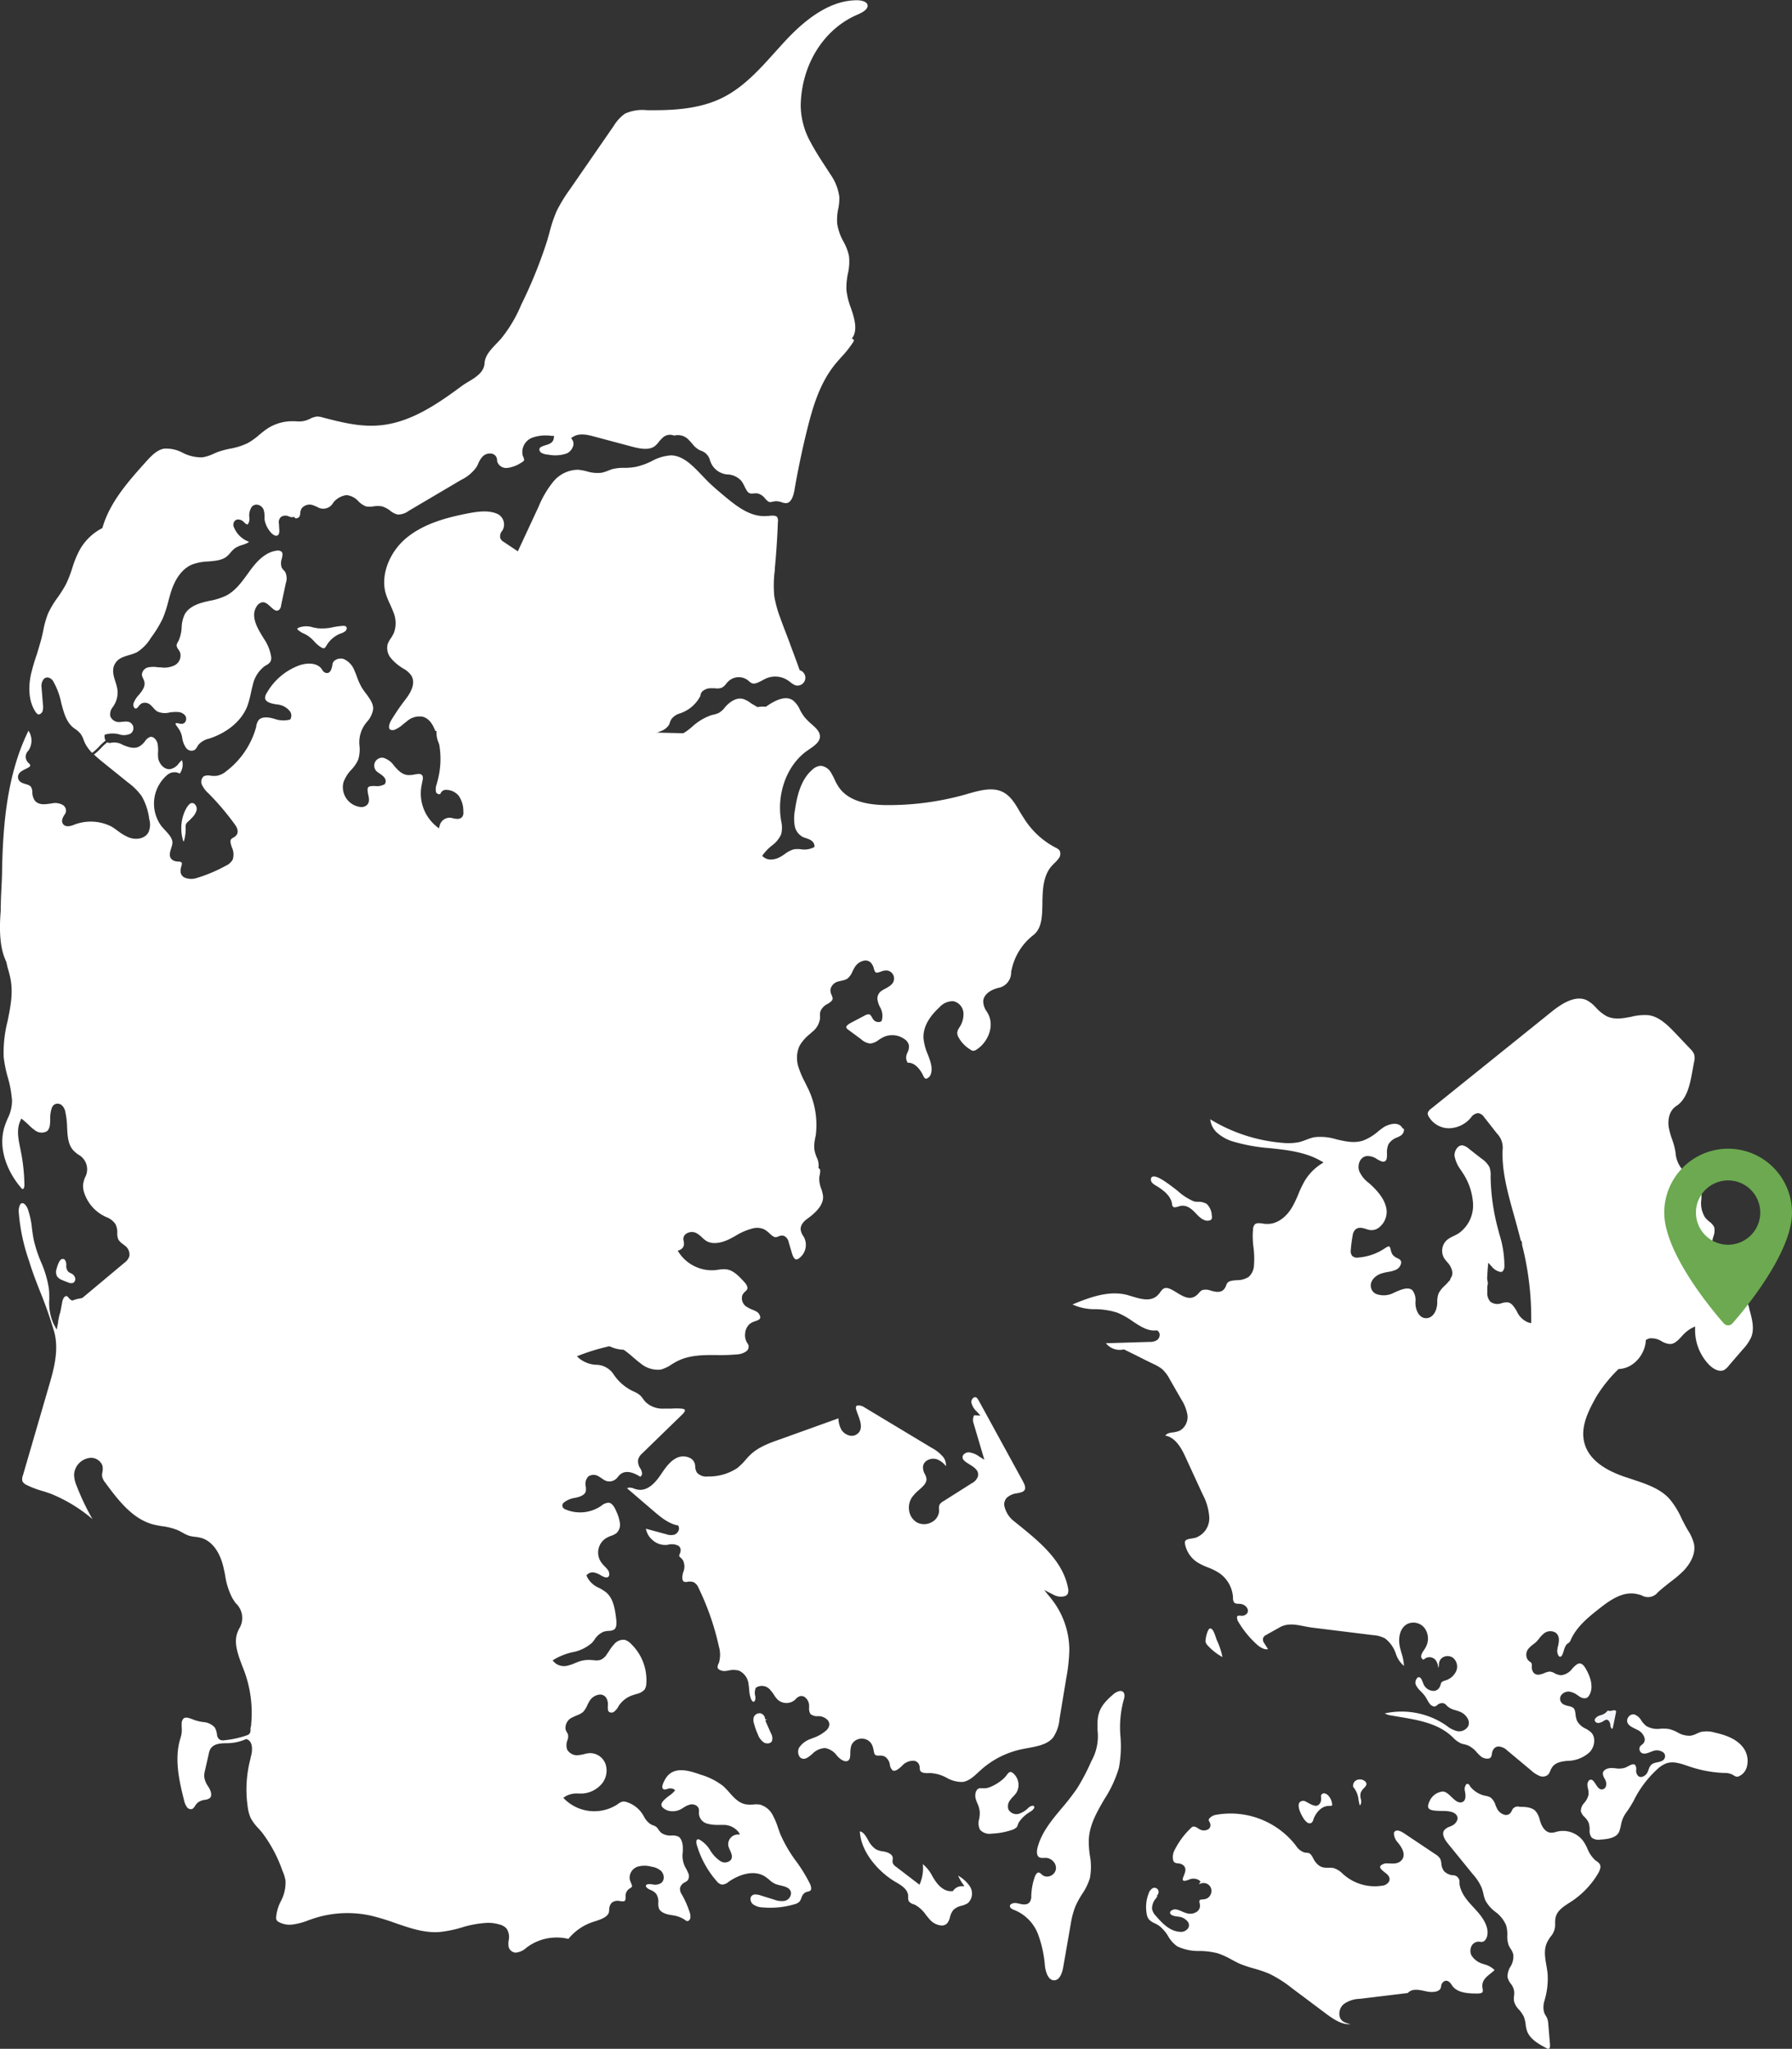 <?xml version="1.0" encoding="UTF-8"?>
<svg xmlns="http://www.w3.org/2000/svg" viewBox="0 0 380.01 434.54">
  <rect x="0" y="0" width="380.01" height="434.54" fill="#333333" stroke="none"/>
  <defs>
    <style>.cls-1{fill:#fff;}.cls-2{fill:#f4f5f9;}.cls-3{fill:#6ca950;}</style>
  </defs>
  <title>dk-map-white-incento</title>
  <g id="OBJECTS">
    <path class="cls-1" d="M223.25,435.47a29.36,29.36,0,0,1-3.3-5.67c-.18-.47-.34-.95-.51-1.43a15.13,15.13,0,0,0-1-2.41,4.41,4.41,0,0,0-2.88-2.46,6.17,6.17,0,0,0-1.43,0,7.24,7.24,0,0,1-1.54-.05c-1.48-.28-2.49-1.42-3.46-2.51a17.14,17.14,0,0,0-1.32-1.37,14.37,14.37,0,0,0-4.78-2.41c-2.76-1-5.83-1.8-7.44.87-.46.76-.85,1.73-.59,2.06s.48.23,1,.11a1.58,1.58,0,0,1,1.44.1l.19.13-.12.2a5.12,5.12,0,0,1-1.13,1c-.77.59-1.72,1.33-1.65,2,.05.38.45.75,1.2,1.1a3.67,3.67,0,0,0,3.26-.44l.3-.18a4.22,4.22,0,0,1,1.47-.64,1.76,1.76,0,0,1,1.25.31,1.16,1.16,0,0,1,.47.77,1.83,1.83,0,0,1,0,.58,2.08,2.08,0,0,0,0,.23,2.36,2.36,0,0,0,1.87,2.22,8.5,8.5,0,0,0,2.27.24c.39,0,.77,0,1.16,0a4,4,0,0,1,3.18,1.63l.23.4-.46,0a2.08,2.08,0,0,0-2,2.48,6.57,6.57,0,0,0,.32.82c.32.69.68,1.48.17,2.14a1.76,1.76,0,0,1-2.26.16,7.32,7.32,0,0,1-2.1-2.26A6.39,6.39,0,0,0,202.9,431a.72.72,0,0,0-.51-.11c-.36.12-.27.77-.18,1.1a20.32,20.32,0,0,0,4.19,7.7,2,2,0,0,0,1.12.79,2.2,2.2,0,0,0,1.47-.6c2.21-1.54,5.39-2.62,7.74-1.09a8.35,8.35,0,0,1,.87.67,5,5,0,0,0,1.31.89,7.65,7.65,0,0,0,1.08.31c1,.24,2.11.5,2.22,1.58a1.7,1.7,0,0,1-1.45,1.71,4.48,4.48,0,0,1-2.18-.3l-2.75-.85a4,4,0,0,0-1.15-.23,1.11,1.11,0,0,0-.76.25.91.91,0,0,0-.3.7,1.51,1.51,0,0,0,.46,1.08,3.64,3.64,0,0,0,2.13.72,18.06,18.06,0,0,0,6.66-.65,2.39,2.39,0,0,0,1.15-.59,3,3,0,0,0,.39-.76,2,2,0,0,1,.8-1.15,2.42,2.42,0,0,1,.57-.2,1.12,1.12,0,0,0,.52-.21c.34-.3.12-.94,0-1.3A32,32,0,0,0,223.25,435.47Z" transform="translate(-54.47 -40.77)"></path>
    <path class="cls-1" d="M217.15,405.43l-.44,0a1.31,1.31,0,0,0-1-1.29l-.19,0a1.32,1.32,0,0,0-1.22.88,2.39,2.39,0,0,0,.09,1.38,13.93,13.93,0,0,0,.81,2.27,3.4,3.4,0,0,0,1.29,1.69,1.51,1.51,0,0,0,1.12.12.92.92,0,0,0,.57-.46,2.08,2.08,0,0,0-.23-1.64l-1.2-2.72Z" transform="translate(-54.47 -40.77)"></path>
    <polygon class="cls-1" points="132.5 315.88 132.82 315.51 132.81 315.5 132.5 315.88"></polygon>
    <path class="cls-1" d="M96.1,212.81a1.4,1.4,0,0,0-.21-1.35.86.86,0,0,0-.8-.37c-.65.14-1.33,1.36-1.7,2.43a9.09,9.09,0,0,0-.09,5.53.47.47,0,0,0,.12.22,1,1,0,0,0,.07-.16,9.25,9.25,0,0,0,.35-2.82,1.69,1.69,0,0,1,.08-.74,1.72,1.72,0,0,1,.41-.5c.34-.3.64-.61.93-.92A3.77,3.77,0,0,0,96.1,212.81Z" transform="translate(-54.47 -40.77)"></path>
    <path class="cls-1" d="M270.38,427.58l.17-.34A7.31,7.31,0,0,1,273,425l.16-.11c.3-.21.81-.69.59-1a.28.28,0,0,0-.21-.14,1.52,1.52,0,0,0-1,.46,5,5,0,0,1-2,1.25,1.93,1.93,0,0,1-2.24-.95,2.16,2.16,0,0,1,.42-2,6.71,6.71,0,0,1,.6-.7,6.55,6.55,0,0,0,.65-.76,3.26,3.26,0,0,0-.73-4.25,1.09,1.09,0,0,0-.42-.2c-.36-.05-.66.36-.95.75l-.06.08c-.72,1-3.14,2.58-4.46,2.62l-.48,0-.37,0a1.27,1.27,0,0,0-.34,0c-.75.2-1,1.25-.81,2.11a6.89,6.89,0,0,0,.39,1.1,6,6,0,0,1,.49,1.69,6.29,6.29,0,0,1-.12,1.62,3.12,3.12,0,0,0,.18,2.28,2.75,2.75,0,0,0,2.51.82,15,15,0,0,0,4.09-.73,2.7,2.7,0,0,0,1.22-.67A3.51,3.51,0,0,0,270.38,427.58Z" transform="translate(-54.47 -40.77)"></path>
    <path class="cls-1" d="M239.52,411.18a4.92,4.92,0,0,1,.21.84c.1.53.18.87.42,1a1.66,1.66,0,0,0,.75.1,2.5,2.5,0,0,1,1.18.19,2.46,2.46,0,0,1,1.1,1.77,2,2,0,0,0,.56,1.16c.57.36,1.45-.38,2.14-1.08a3.12,3.12,0,0,1,2.5-.93,1.36,1.36,0,0,1,1,.82,2.52,2.52,0,0,1,.14.77,1.24,1.24,0,0,0,.05.41c.19.64,1.4.63,1.9.6h.32a8,8,0,0,1,3.43,1,6.48,6.48,0,0,0,3.34.88c1.29-.13,2.37-1.12,3.4-2.08l.53-.48a18.68,18.68,0,0,1,8.58-4.36c.45-.1.91-.18,1.38-.27,2-.37,4.12-.75,5.33-2.22a8.38,8.38,0,0,0,1.38-4l1.43-8.65a36.22,36.22,0,0,0,.64-6,17.52,17.52,0,0,0-3.88-10.86l-1.46-1.8,2.06,1.05a3.13,3.13,0,0,0,2.38.24,1,1,0,0,0,.62-.63,2.17,2.17,0,0,0,0-1.1c-1.12-5.83-6.14-9.87-11-13.78l-.28-.23a5.64,5.64,0,0,1-2.25-3.55,2.1,2.1,0,0,1,.64-1.64,4,4,0,0,1,2.11-.87c.88-.18,1.43-.32,1.63-.8s-.1-1.15-.41-1.73l-9.3-17c-.21-.38-.42-.73-.7-.83a.58.58,0,0,0-.51.12,1.16,1.16,0,0,0-.43.94,3.6,3.6,0,0,0,1.14,1.95l.8.89-1.19-.07c-.13,0-.16,0-.21.09a2.15,2.15,0,0,0-.07,1.58l2.29,7.75-1.09-.68a4.51,4.51,0,0,0-2.22-.89h0a1.52,1.52,0,0,0-1.06.44.82.82,0,0,0-.25.61c0,.62.75,1.06,1.51,1.53.93.58,2.07,1.29,1.74,2.55a2.6,2.6,0,0,1-1.3,1.43l-6,3.8a2.15,2.15,0,0,0-.83.74,2.12,2.12,0,0,0-.12.91,5.23,5.23,0,0,1,0,.68,2.9,2.9,0,0,1-1.7,2.2,3.23,3.23,0,0,1-3.07-.08,3.46,3.46,0,0,1-1.53-2.28,4,4,0,0,1,.58-3,9.66,9.66,0,0,1,1.46-1.54c1-.86,1.76-1.6,1.58-2.56a3.42,3.42,0,0,0-.31-.81,2.86,2.86,0,0,1-.4-1.58,1.72,1.72,0,0,1,.86-1.31,2.54,2.54,0,0,1,2.13-.24,4.31,4.31,0,0,1,1.87,1.45,2.77,2.77,0,0,0-.54-1.9,8.23,8.23,0,0,0-2.49-2l-14.24-8.57a2.29,2.29,0,0,0-1.53-.41.38.38,0,0,0-.23.2,1,1,0,0,0,0,.66c.1.35.24.72.38,1.09.52,1.42,1.18,3.18-.23,4.15a1.92,1.92,0,0,1-1.51.29,2.84,2.84,0,0,1-1.74-1.19,5.14,5.14,0,0,1-.66-2.47L220,346c-2.15.75-4.6,1.61-6.35,3.26a14.91,14.91,0,0,0-1.08,1.15,13.33,13.33,0,0,1-1.73,1.71,10.85,10.85,0,0,1-6.21,1.8,2.71,2.71,0,0,1-2.36-.81,2.55,2.55,0,0,1-.37-1.32,3.85,3.85,0,0,0-.07-.49,1.91,1.91,0,0,0-1-1.28,3.25,3.25,0,0,0-2.66-.13c-1.57.66-2.65,2.27-3.52,3.56-1.07,1.6-2.75,3.67-5,3.25a5.07,5.07,0,0,1-.76-.22,2.4,2.4,0,0,0-.93-.2,1.06,1.06,0,0,0-.51.15l5.58,4.79c1.43,1.22,3.05,2.61,5,3.05l.22,0,.1.2a1.09,1.09,0,0,1,0,.95,1.49,1.49,0,0,1-.89.85,2.93,2.93,0,0,1-1.68-.09L191.44,365a4.09,4.09,0,0,0,1.41,2.41,4,4,0,0,0,3.22,1,3.14,3.14,0,0,1,2.27.21,1.13,1.13,0,0,1,.46.78,1.8,1.8,0,0,1-.18.93,1.13,1.13,0,0,0-.12.43c0,.13.18.28.36.44a3.64,3.64,0,0,1,.42.46,3.05,3.05,0,0,1,0,2.73l0,.17c-.17.56-.23,1.48.27,1.69a1.6,1.6,0,0,0,.76,0,2.41,2.41,0,0,1,1.29.11,2.35,2.35,0,0,1,1,1.19,55.75,55.75,0,0,1,4.31,12.4,6.2,6.2,0,0,1,.06,3.31c0,.13-.09.25-.14.37a1.73,1.73,0,0,0-.19.74.61.61,0,0,0,.24.44,2,2,0,0,0,1.38.36c.24,0,.49-.06.74-.1a4.3,4.3,0,0,1,2.22.05,3.56,3.56,0,0,1,2,3c.06.34.09.69.12,1a6.77,6.77,0,0,0,.39,2c.13.3.37.62.58.58s.38-.48.35-.86c0-.14,0-.28-.05-.42a2.66,2.66,0,0,1,.1-1.57l.05-.12.1-.07a2.29,2.29,0,0,1,3,.6,7.09,7.09,0,0,1,.75,1,5.84,5.84,0,0,0,.78,1,2.77,2.77,0,0,0,3.7,0l.12-.12a2,2,0,0,1,.84-.6,1.25,1.25,0,0,1,1.09.18,2.34,2.34,0,0,1,.91,1.67c0,.19,0,.38,0,.58a2.18,2.18,0,0,0,.29,1.33,2.21,2.21,0,0,0,1.52.46l.39,0a2.74,2.74,0,0,1,1.77.88,1.36,1.36,0,0,1,.31,1,1.9,1.9,0,0,1-.6,1.1,8.23,8.23,0,0,1-2.83,1.64l-.47.19a4.83,4.83,0,0,0-2.54,1.93,2,2,0,0,0,0,1.61,1.14,1.14,0,0,0,.72.66c.71.17,1.35-.35,2.11-1a4,4,0,0,1,2.71-1.25,3.92,3.92,0,0,1,2.51,1.61l.31.32c.52.54,1.51,1.17,2.11.71.37-.29.41-.8.43-1.6a5.12,5.12,0,0,1,.23-1.64,2.35,2.35,0,0,1,2.27-1.39h0A2.33,2.33,0,0,1,239.52,411.18Z" transform="translate(-54.47 -40.77)"></path>
    <path class="cls-1" d="M257.64,438.58a10.71,10.71,0,0,0,1.05,1.83l.29.41-.5,0a2.21,2.21,0,0,0-1.87.95l-.06.09h-.11c-1.88.23-3.23-1.5-3.88-2.55-.14-.21-.27-.44-.4-.66a7.88,7.88,0,0,0-2-2.51,8.34,8.34,0,0,1-.58,4.07l-.12.3-5-3.83a1.75,1.75,0,0,1-.68-.8,1.78,1.78,0,0,1,0-.72,2.55,2.55,0,0,0,0-.39c-.06-.64-.79-1-1.39-1.19-.22-.06-.44-.1-.67-.14a4.41,4.41,0,0,1-1.56-.48,5.25,5.25,0,0,1-1.64-2c-.51-.87-.95-1.63-1.71-1.77.21,4.42,4,8.61,7.46,10.67h0l.18.1c1.13.67,2.41,1.42,2.6,2.77,0,.16,0,.32,0,.48a1.69,1.69,0,0,0,.13.77,1.73,1.73,0,0,0,1,.66l.37.15a7,7,0,0,1,2.29,2.14c.3.37.61.76.93,1.1a3.66,3.66,0,0,0,2.42,1.13h0a1.5,1.5,0,0,0,1.15-.5,3.11,3.11,0,0,0,.59-1.3,3.85,3.85,0,0,1,.7-1.49,3.63,3.63,0,0,1,1.77-.91,4.55,4.55,0,0,0,1.33-.56,2.78,2.78,0,0,0,.4-3.55A7.29,7.29,0,0,0,257.64,438.58Z" transform="translate(-54.47 -40.77)"></path>
    <path class="cls-1" d="M110.08,168.51c.66-.09,1.22.44,1.77.94.75.7,1.24,1.11,1.82.65a1.46,1.46,0,0,0,.41-.93l1-4.72a3.09,3.09,0,0,0-.14-2.39,2.61,2.61,0,0,0-.27-.31,2.9,2.9,0,0,1-.45-.58,2.79,2.79,0,0,1,0-1.87c.18-.76.27-1.24-.09-1.55a1.28,1.28,0,0,0-1-.19c-2.46.32-4.28,2.39-5.59,4.16l-.57.79c-1.27,1.75-2.58,3.56-4.52,4.58a13.82,13.82,0,0,1-3.48,1.1c-.47.11-1,.21-1.42.34-2,.53-3.32,1.41-3.94,2.6a7.22,7.22,0,0,0-.62,2.7,7.76,7.76,0,0,1-.69,2.92l-.11.18a1.75,1.75,0,0,0-.27.7,1.54,1.54,0,0,0,.37.87,3.73,3.73,0,0,1,.36.62,2.33,2.33,0,0,1-1.14,2.75,5,5,0,0,1-3,.44l-.46,0a5.85,5.85,0,0,0-2.13,0,1.69,1.69,0,0,0-1.36,1.65,2.82,2.82,0,0,0,.25.68,3.39,3.39,0,0,1,.26.65c.27,1.11-.45,2-1.15,2.86A5.09,5.09,0,0,0,82.77,190a1.06,1.06,0,0,0,.18.88.35.35,0,0,0,.31.16c.24,0,.42-.24.63-.5a2.28,2.28,0,0,1,.59-.57,1.75,1.75,0,0,1,2,.41c.18.16.35.35.52.53a4.17,4.17,0,0,0,.78.74,3.93,3.93,0,0,0,2.65.23,8.36,8.36,0,0,1,1.8-.09,2,2,0,0,1,1.56.82,1.25,1.25,0,0,1,.06,1.1.91.91,0,0,1-.65.56,1.93,1.93,0,0,1-.83-.07,2.7,2.7,0,0,0-.44-.07.22.22,0,0,0-.2.09c-.1.17.12.44.39.74l0,.05a4.72,4.72,0,0,1,1,2.31,4.74,4.74,0,0,0,.83,2.1,1.43,1.43,0,0,0,1.8.41,2.25,2.25,0,0,0,.53-.67,4.11,4.11,0,0,1,.34-.51,4.43,4.43,0,0,1,2.19-1.23l.2-.06c3.86-1.31,6.75-3.81,7.92-6.86a19.58,19.58,0,0,0,.73-2.7c.13-.58.26-1.18.42-1.76a6.74,6.74,0,0,1,2.54-4l.32-.19a2.3,2.3,0,0,0,.85-.7,1.76,1.76,0,0,0,.18-1.09,9.27,9.27,0,0,0-1.53-3.8l-.22-.37c-1.12-1.83-2.65-4.34-1.38-6.41A1.86,1.86,0,0,1,110.08,168.51Z" transform="translate(-54.47 -40.77)"></path>
    <path class="cls-1" d="M127.05,173.52a16.59,16.59,0,0,0-1.88.26,10.36,10.36,0,0,1-3.36.24l-1-.19a4.43,4.43,0,0,0-3,.07c-.18.08-.29.17-.29.24s0,.09.12.2a4.19,4.19,0,0,0,1.25.8c.28.14.56.28.83.45a7.54,7.54,0,0,1,1.4,1.24,6.4,6.4,0,0,0,1.6,1.32.84.84,0,0,0,.41.11c.25,0,.42-.33.6-.61a5.92,5.92,0,0,1,2.81-2.45l.27-.1a2.69,2.69,0,0,0,.89-.47c.25-.23.4-.65.2-.9S127.35,173.5,127.05,173.52Z" transform="translate(-54.47 -40.77)"></path>
    <path class="cls-1" d="M76.86,197.84a1.89,1.89,0,0,1-.22-.84l0-.37.34-.12a5.45,5.45,0,0,1,2.72,0,3.24,3.24,0,0,0,2.45-.14,1.4,1.4,0,0,0-.48-2.52,3.39,3.39,0,0,0-1.1,0c-.24,0-.47.05-.71.06a2,2,0,0,1-2-1.21,2.39,2.39,0,0,1,.56-2l.05-.09a5.22,5.22,0,0,0,.92-3.48,10.2,10.2,0,0,0-.43-1.71c-.4-1.27-.82-2.59-.13-3.83s1.9-1.54,3.1-1.91a10.42,10.42,0,0,0,1.52-.54,9,9,0,0,0,3-3.06,24.63,24.63,0,0,0,2.54-4.16,24.25,24.25,0,0,0,1.15-3.53c.24-.88.48-1.79.79-2.67.66-1.84,1.93-4.23,4.28-5.22a11,11,0,0,1,3.46-.65c1.52-.13,3-.25,4-1.15a7.65,7.65,0,0,0,.62-.65,6.1,6.1,0,0,1,1-1,5.92,5.92,0,0,1,1.59-.71,6,6,0,0,0,1.15-.46.62.62,0,0,0,.25-.23s-.16,0-.25-.07a5.34,5.34,0,0,1-2.89-2.85,1.27,1.27,0,0,1,.08-1.44,1,1,0,0,1,.69-.34,1.69,1.69,0,0,1,1.14.42l.24.22a1.17,1.17,0,0,0,.55.38A.22.22,0,0,0,107,152a2,2,0,0,0,.35-1.45,3.32,3.32,0,0,1,.52-2.3,1.34,1.34,0,0,1,1-.45,1.68,1.68,0,0,1,1.59,1.41,4.18,4.18,0,0,1,.1,1.1c0,.19,0,.39,0,.59a5.51,5.51,0,0,0,1,2.37c.35.51,1.16,1.39,1.76,1.06.44-.25.42-.9.33-1.85,0-.28,0-.55-.06-.8a1.54,1.54,0,0,1,.45-1.25,1.65,1.65,0,0,1,1.72-.11,1.78,1.78,0,0,0,.8.14l.3-.06.18.24a.33.33,0,0,0,.25.07,1,1,0,0,0,.68-.38,1.68,1.68,0,0,0,.16-.66,2.52,2.52,0,0,1,.29-1.05,2.15,2.15,0,0,1,2.64-.61q.33.12.66.27a2.4,2.4,0,0,0,3.43-.92,4.32,4.32,0,0,1,2.82-1.58,4,4,0,0,1,2.52,1.32,4.43,4.43,0,0,0,1.58,1.07,4.32,4.32,0,0,0,1.57,0,5.49,5.49,0,0,1,1.85,0,5.4,5.4,0,0,1,1.74.93,3.91,3.91,0,0,0,1.57.8,3.86,3.86,0,0,0,2.37-.8l11.08-6.54a8.59,8.59,0,0,0,3.28-2.75,6.91,6.91,0,0,0,.36-.72,4.81,4.81,0,0,1,1-1.57,2.17,2.17,0,0,1,1.9-.52,1.38,1.38,0,0,1,1,.86,2.7,2.7,0,0,1,.11.57,1.36,1.36,0,0,0,0,.2,2,2,0,0,0,2.12,1.39,6.92,6.92,0,0,0,3-1.13c.26-.15.55-.33.6-.52a1.29,1.29,0,0,0-.16-.62c0-.12-.11-.24-.15-.37a3.28,3.28,0,0,1,2-3.77,8.64,8.64,0,0,1,4.14-.39l.52,0-.07.52c-.14,1-1.06,1.25-1.81,1.48-.55.18-1.08.34-1.22.7a.85.85,0,0,0,.43.9,3.51,3.51,0,0,0,1.46.38,7.39,7.39,0,0,0,3.95-.28,2.6,2.6,0,0,0,1.31-1.59,1.5,1.5,0,0,0-.16-1.24l-.28-.43.44-.26c1.31-.79,2.86-.47,4.34-.07l8.17,2.18c1.81.48,3.65.8,4.86-.17a5.15,5.15,0,0,0,.77-.83,7.88,7.88,0,0,1,.79-.86,2.27,2.27,0,0,1,2.47-.49,3.14,3.14,0,0,1,3.19,1c.22.22.43.47.65.71a4.92,4.92,0,0,0,1.52,1.35l.29.12a2.94,2.94,0,0,1,2,2.22c.11.25.22.5.34.73a4.21,4.21,0,0,0,3.2,2.1,4.21,4.21,0,0,1,3.06,1.36,7,7,0,0,1,.7,1.22c.43.87.73,1.4,1.28,1.46a2.39,2.39,0,0,0,.58,0,3,3,0,0,1,.91,0,2.84,2.84,0,0,1,1.57,1.07c.35.38.65.71,1,.75a1.91,1.91,0,0,0,.6-.07,4.62,4.62,0,0,1,.63-.11,3.76,3.76,0,0,1,1.31.23,2.75,2.75,0,0,0,1,.18c1-.1,1.49-1.55,1.69-2.75.74-4.31,1.65-8.64,2.7-12.88,1.11-4.45,2.55-9.53,5.71-13.55.5-.64,1.05-1.25,1.57-1.84a21.21,21.21,0,0,0,2.47-3.13.89.89,0,0,0,.16-.51l-.45-.25.28-.4c.8-1.37.4-3.28-.05-4.79-.14-.47-.3-.94-.46-1.41a14.62,14.62,0,0,1-.91-3.74,15,15,0,0,1,.31-3.42,11.08,11.08,0,0,0,.23-3.78,11.16,11.16,0,0,0-1.22-3.12A11.11,11.11,0,0,1,232,88.16a11.19,11.19,0,0,1,.22-3.07,11,11,0,0,0,.24-2.52,10.71,10.71,0,0,0-1.93-4.87c-.42-.67-.85-1.33-1.29-2-1-1.53-2-3.11-2.88-4.77a16.29,16.29,0,0,1-2.09-7.79c.14-8.64,4.87-16.2,12-19.25,1.6-.68,2.31-1.36,2.17-2.07s-1.29-1-2.21-1h0c-4.82,0-9.76,2.77-15.08,8.46-.79.84-1.56,1.71-2.34,2.57-3.3,3.67-6.71,7.47-11.2,9.68-5.1,2.51-10.92,2.66-16,2.61a8.81,8.81,0,0,0-4.63.75,8.89,8.89,0,0,0-2.37,2.59l-9.28,13.44a31.53,31.53,0,0,0-2.87,4.73,31.34,31.34,0,0,0-1.5,4.54c-.14.51-.28,1-.43,1.53A97.75,97.75,0,0,1,165,105.4a29,29,0,0,1-4.27,7.19c-.29.33-.61.66-.93,1-1.27,1.33-2.48,2.59-2.57,4.21-.11,1.91-1.87,3-3.43,3.93-.51.31-1,.61-1.42.92-5.41,4-11.25,8-18,8.38-3.91.24-7.74-.75-11.45-1.71a3.93,3.93,0,0,0-1.25-.2,4.21,4.21,0,0,0-1.45.46,5,5,0,0,1-3,.54l-.43,0a9.58,9.58,0,0,0-5.7,1.6c-.56.38-1.1.82-1.62,1.25a14.16,14.16,0,0,1-2.5,1.79,14.48,14.48,0,0,1-3.7,1.17,19.58,19.58,0,0,0-2.63.7l-.89.38a8.61,8.61,0,0,1-2.38.76,8.66,8.66,0,0,1-4.23-1,7.23,7.23,0,0,0-3.88-.84c-1.46.25-2.58,1.38-3.79,2.71-3.58,4-7.64,8.47-9.24,13.93l-.07.22-.2.09a11.44,11.44,0,0,0-4.74,4.79,21.13,21.13,0,0,0-1.44,3.6,25.54,25.54,0,0,1-1.32,3.39,26,26,0,0,1-1.83,2.91,19.34,19.34,0,0,0-2,3.37,19.6,19.6,0,0,0-1,3.59c-.1.48-.21.95-.32,1.42-.3,1.18-.67,2.36-1,3.49A43,43,0,0,0,61,183.94c-.43,2.16-.62,5.25.93,7.7.25.4.47.61.7.65s.7-.25.84-.59a3.54,3.54,0,0,0,.1-1.56l-.29-3.58a2.35,2.35,0,0,1,.48-1.78,1.08,1.08,0,0,1,.85-.32,1.62,1.62,0,0,1,1.15.82,15.25,15.25,0,0,1,1.69,4.54c.55,2.1,1.06,4.08,2.61,5.31.14.11.29.21.44.31a5.4,5.4,0,0,1,1,.89,4.9,4.9,0,0,1,.72,1.4l.18.46A8.12,8.12,0,0,0,74,200.45a10.78,10.78,0,0,0,1.48-1.33A12.05,12.05,0,0,1,76.86,197.84Z" transform="translate(-54.47 -40.77)"></path>
    <path class="cls-1" d="M151.58,195.89l.18,0a2.76,2.76,0,0,1,1.92.11,2.62,2.62,0,0,1,.91,1.15,3.72,3.72,0,0,0,.19.34,2.45,2.45,0,0,0,2.64,1.31,3.47,3.47,0,0,0,1.71-1.87,4.64,4.64,0,0,1,1.85-2.24,1.94,1.94,0,0,1,1.82.14,1.26,1.26,0,0,1,.62,1.11,2.12,2.12,0,0,1-.16.67c0,.1-.07.2-.1.31a2.27,2.27,0,0,0,1.31,2.37,6.49,6.49,0,0,0,3.07.5,46.28,46.28,0,0,0,5-.33h.1a5.84,5.84,0,0,1,2.39.05,2.11,2.11,0,0,1,1.57,2,2.88,2.88,0,0,1-1.32,1.88c-.56.47-1.09.91-1.16,1.52a1.2,1.2,0,0,0,.31.9,1.81,1.81,0,0,0,1.26.63,4.07,4.07,0,0,0,2.46-.93c.63-.45,1.69-1.2,2.61-.67.73.41.78,1.23.83,2a3,3,0,0,0,.35,1.54c.47.67,1.49.69,2.42.63l5.09-.36.43,0a3.41,3.41,0,0,0,1.51-.31,4.69,4.69,0,0,0,1-.73l.27-.23a19.05,19.05,0,0,1,6.74-3.24,27.09,27.09,0,0,0,4.85-1.93,13.48,13.48,0,0,0,5.69-6.16l.07-.16a4.8,4.8,0,0,1,.57-1,4.71,4.71,0,0,1,2.14-1.26c.37-.14.75-.28,1.09-.45a4.24,4.24,0,0,0,1.93-2.16,3.1,3.1,0,0,1-.95-.46l-.42-.25a8.65,8.65,0,0,1-.76-.47A5.28,5.28,0,0,0,212,189c-1.69-.41-3.2,1.12-3.63,1.6l-.2.23a4.38,4.38,0,0,1-1.25,1.13,4.7,4.7,0,0,1-1.15.38l-.35.08a11.55,11.55,0,0,0-4.11,2.43,13.29,13.29,0,0,1-4.17,2.53c-.28.09-.56.16-.85.23a6,6,0,0,0-1.51.52,5.32,5.32,0,0,0-.75.55,5.61,5.61,0,0,1-1.08.75,4.9,4.9,0,0,1-2,.4,12.71,12.71,0,0,1-4.1-.58l-.41-.13.08-.42c.21-1.2,1.74-1.33,2.24-1.37a18.29,18.29,0,0,0,5.81-1.48,3.42,3.42,0,0,0,1.76-1.34,3.66,3.66,0,0,0,.18-.46,3.29,3.29,0,0,1,.38-.81,3.51,3.51,0,0,1,1.86-1.19l.31-.12a7.5,7.5,0,0,0,3.95-3.59,1.38,1.38,0,0,1,.36-.89,2.67,2.67,0,0,1,1.9-.71c.27,0,.52,0,.78,0a2.91,2.91,0,0,0,1.46-.1,2.81,2.81,0,0,0,.92-.82,5.57,5.57,0,0,1,.72-.74A3.21,3.21,0,0,1,213,185l.34.28a2.38,2.38,0,0,0,.47.35c.64.33,1.43-.09,2.26-.53.31-.16.62-.33.92-.46a4.86,4.86,0,0,1,4.49.39c.21.13.4.28.59.42a4,4,0,0,0,1,.64,1.66,1.66,0,0,0,1.18-3.1l-.2-.08-.08-.21c-.61-1.77-1.34-3.64-2-5.45s-1.43-3.7-2.06-5.49a24.43,24.43,0,0,1-1.24-4.51,24.09,24.09,0,0,1,.11-5.57l0-.37c.31-3.25.53-6.55.65-9.82a1.67,1.67,0,0,0-.13-1c-.28-.43-1-.39-1.88-.29l-.27,0c-3.32.32-6.17-1.82-8.81-4-1.46-1.23-3-2.49-4.3-3.87-.27-.27-.53-.55-.8-.83-1.92-2-3.91-4.1-6.48-4.15a9.69,9.69,0,0,0-4.08,1.22,14.74,14.74,0,0,1-3.39,1.22A13.6,13.6,0,0,1,187,140a10,10,0,0,0-2.66.26c-.3.09-.59.21-.87.32a8.35,8.35,0,0,1-1.44.46,7.63,7.63,0,0,1-3.12-.3,11,11,0,0,0-1.88-.34,6.88,6.88,0,0,0-5.19,2.48,21.08,21.08,0,0,0-3.16,5.36l-4.4,9.46-3-2a1.68,1.68,0,0,1-.71-.77,1.71,1.71,0,0,1,.37-1.54l.11-.17a2.51,2.51,0,0,0-1-3.41c-1.94-.91-4.32-.55-6.58-.11-4.24.84-9.07,2.1-12.75,5.11s-5.63,8-4.42,11.95a17.13,17.13,0,0,0,.86,2.12c.25.56.51,1.13.73,1.72A6,6,0,0,1,138,175a8.13,8.13,0,0,1-.66,1.16,5.25,5.25,0,0,0-.67,1.25,3.39,3.39,0,0,0,.74,3,10.54,10.54,0,0,0,2.72,2.24,4.56,4.56,0,0,1,1.58,1.43c1.13,1.92-.63,4.22-1.39,5.21a45.93,45.93,0,0,0-2.85,4.18c-.33.54-.8,1.67-.25,2.05a1.24,1.24,0,0,0,1,0,6.78,6.78,0,0,0,1.81-1.2c.23-.18.46-.37.69-.54a4,4,0,0,1,3.36-1c1.17.28,2.07,1.32,2.69,3A16.66,16.66,0,0,0,151.58,195.89Z" transform="translate(-54.47 -40.77)"></path>
    <path class="cls-1" d="M299.75,292.32c1.44.9,2.92,2,3.26,3.71l0,.12a1.06,1.06,0,0,0,.17.51c.22.26.6.18,1.19,0a3.78,3.78,0,0,1,.62-.16l.35,0c1.21,0,2.22,1.08,2.91,1.82s1.82,1.71,2.88,1.23a.5.5,0,0,0,.25-.19,1.05,1.05,0,0,0,.06-.74,3.57,3.57,0,0,0-1.08-2.51,3.5,3.5,0,0,0-1.83-.45c-.29,0-.6,0-.9-.09a12.38,12.38,0,0,1-3.47-2.26c-1.87-1.44-4.19-3.25-5.21-3a.52.52,0,0,0-.36.29,1,1,0,0,0,.18,1A3.57,3.57,0,0,0,299.75,292.32Z" transform="translate(-54.47 -40.77)"></path>
    <path class="cls-1" d="M70.31,319.24a6.17,6.17,0,0,0,1.85.13,3.12,3.12,0,0,0,2.4-1.73c.63-1.31,2.32-1.34,5-.09l4.65,2.16c1.31.61,2.7,1.17,3.94.73,1.69-.59,2.33-2.73,2.79-4.3.78-2.6,2-4,3.54-4.22a5.25,5.25,0,0,1,2.26.37,5,5,0,0,0,2,.37,4.86,4.86,0,0,0,1.3-.36,5.58,5.58,0,0,1,1.43-.38c1.55-.13,2.76.93,3.93,1.95.33.28.66.57,1,.83a8.34,8.34,0,0,0,5.08,1.73h.1a2.09,2.09,0,0,0,1-.22,2.42,2.42,0,0,0,.78-1.47,25.57,25.57,0,0,1,4.51-8.92,2.3,2.3,0,0,1,1.38-1,2.41,2.41,0,0,1,1.15.2l4.25,1.55a3.69,3.69,0,0,1,1.49.83,3.74,3.74,0,0,1,.67,1.16c.05.14.11.27.17.41a4.73,4.73,0,0,0,4.71,2.59,1.52,1.52,0,0,0,1.18-.77,4.74,4.74,0,0,1,.77-.84l1.69-1.4a47.35,47.35,0,0,0,6.57-6.18,23.12,23.12,0,0,0,3.25-5.16,3.64,3.64,0,0,1,1.69-2.1,3,3,0,0,1,2.55.43,24.45,24.45,0,0,1,2.46,1.64,13.83,13.83,0,0,0,3.79,2.23,14.76,14.76,0,0,0,2.17.48c.57.1,1.15.2,1.72.35a10,10,0,0,1,7.22,8.16c0,.25.05.49.08.74a7.28,7.28,0,0,0,.3,1.71,7.11,7.11,0,0,0,1.23,2c1.35,1.78,3.43,4.08,5.8,3.58a10.18,10.18,0,0,0,1.49-.52c1.23-.5,2.5-1,3.45-.07a3,3,0,0,1,.56,2.4,4.31,4.31,0,0,0,.15,1.7c.4,1,1.56,1.42,2.69,1.82.26.09.51.18.75.28a4.24,4.24,0,0,1,2.08,2.76,2.84,2.84,0,0,1,0,1.5,4.87,4.87,0,0,1,1.12.55,20,20,0,0,1,2.25,1.77c.54.46,1.09.93,1.66,1.35a5.69,5.69,0,0,0,4.23,1.28,7.38,7.38,0,0,0,2.29-1.09c.36-.22.72-.44,1.09-.63,2.64-1.39,5.65-1.38,8.56-1.36a39.68,39.68,0,0,0,4.23-.14,3.73,3.73,0,0,0,2-.68,1.21,1.21,0,0,0,.32-1.52,3.08,3.08,0,0,1-.59-2.29,2.91,2.91,0,0,1,1-2,3.76,3.76,0,0,1,1.16-.56c.45-.16.85-.3,1-.61s-.15-1-.62-1.34a6.26,6.26,0,0,0-1-.48,6.73,6.73,0,0,1-1.11-.55,2.13,2.13,0,0,1-1-2.6,2.82,2.82,0,0,1,.59-.71,1.83,1.83,0,0,0,.38-.43c.21-.4,0-1-.76-1.77-1.14-1.24-2.28-2.36-3.7-2.51a6.49,6.49,0,0,0-1.57.08l-.77.1a8.41,8.41,0,0,1-7.57-3.61l-.33-.49.54-.24a1.35,1.35,0,0,0,.76-1.48,1.33,1.33,0,0,0,0-.19,2.31,2.31,0,0,1-.11-.57,1.35,1.35,0,0,1,.66-1.18,2.18,2.18,0,0,1,2-.15,5.13,5.13,0,0,1,1.33,1,6.55,6.55,0,0,0,.78.65c1.64,1.09,3.94.18,4.85-.25.5-.24,1-.52,1.48-.79a12.94,12.94,0,0,1,3.7-1.57,3.57,3.57,0,0,1,2.33.21,5.54,5.54,0,0,1,1.16.88c.57.53,1,.86,1.4.78a2.27,2.27,0,0,0,.43-.13,1.67,1.67,0,0,1,1.22-.14,1.84,1.84,0,0,1,1,1.35l.7,2.37c.14.47.45,1.27.92,1.28h0a1,1,0,0,0,.52-.21,3.52,3.52,0,0,0,1.13-4.45c-.06-.11-.13-.22-.2-.33a3,3,0,0,1-.53-1.36c-.07-1.18,1-2,1.59-2.41,1.41-1.05,3.27-2.67,3.16-4.63a7.16,7.16,0,0,0-.39-1.6,5.74,5.74,0,0,1-.41-2.38c0-.19.06-.39.1-.6.11-.63.17-1.06-.07-1.26l-.22-.18.05-.29a4,4,0,0,0-.43-2,7.33,7.33,0,0,1-.48-1.64,7.51,7.51,0,0,1,.18-2.37c0-.18.07-.36.11-.55a17.7,17.7,0,0,0-1.83-10.4c-.16-.33-.32-.66-.49-1a19.1,19.1,0,0,1-1.29-3,6.31,6.31,0,0,1,.14-4.57,8.66,8.66,0,0,1,2.17-2.53l.53-.48a4.31,4.31,0,0,0,1.69-2.94c0-.13,0-.25,0-.37a2.94,2.94,0,0,1,.07-1.05,3.08,3.08,0,0,1,1.54-1.6c.64-.4,1-.68,1.06-1.09a1.75,1.75,0,0,0-.2-.74,2.6,2.6,0,0,1-.27-1.21,2.23,2.23,0,0,1,1.73-1.73l.66-.16a3.56,3.56,0,0,0,1.14-.38,3.63,3.63,0,0,0,1.15-1.58,9.5,9.5,0,0,1,.48-.89,3,3,0,0,1,2.06-1.41,1.6,1.6,0,0,1,1.35.45,2.78,2.78,0,0,1,.63,1.23c.13.44.23.72.44.84s.53,0,1-.15a3.06,3.06,0,0,1,1.32-.27,1.67,1.67,0,0,1,1.14.61,1.7,1.7,0,0,1,.39,1.24c-.1,1.05-1,1.53-1.83,2a6.07,6.07,0,0,0-1,.6,2,2,0,0,0-.7,1.6,5.12,5.12,0,0,0,.52,1.66,3.65,3.65,0,0,1,.41,2.89l-.07.16-.16.09a1.36,1.36,0,0,1-1.68-.62l-.19-.32a1.7,1.7,0,0,0-.4-.53c-.32-.19-.85,0-1.29.27l-2.74,1.44c-.32.17-1.06.61-1,1,.05.19.28.38.54.57l2.6,1.92a3.46,3.46,0,0,0,1.94.92h0a3.54,3.54,0,0,0,1.78-.76,9.39,9.39,0,0,1,1.07-.63,4.43,4.43,0,0,1,4.34.4,2.17,2.17,0,0,1,1,1.3,2.6,2.6,0,0,1-.3,1.6c-.07.18-.15.36-.2.54a2,2,0,0,0,.26,1.63c1.41-.12,2.62,1.32,3.26,2.67a1.61,1.61,0,0,0,.43.65.4.4,0,0,0,.39,0,1.48,1.48,0,0,0,.8-.86c.48-1.34-.06-2.76-.63-4.26a11.26,11.26,0,0,1-.91-3.47c-.08-2.12,1-4.3,3.36-6.47a3.76,3.76,0,0,1,3-1.32,2.74,2.74,0,0,1,2.12,2.48,5,5,0,0,1-.81,3l-.1.15a2.74,2.74,0,0,0-.41,1,2.13,2.13,0,0,0,.34,1.14,6.93,6.93,0,0,0,2.46,2.5,1.1,1.1,0,0,0,.67.25,1.43,1.43,0,0,0,.62-.26c2.33-1.47,3.88-4.86,2.46-7.57l-.3-.52a3.79,3.79,0,0,1-.74-2.22c.09-1.07,1-2,2.44-2.54l.62-.21a3.31,3.31,0,0,0,2.86-3.37c0-.18.07-.36.11-.54a12.62,12.62,0,0,1,4.6-7.31c1.81-1.39,1.87-4,1.92-6.51v-.48c.06-2.56.13-5.46,1.86-7.54.22-.26.46-.5.7-.74a7,7,0,0,0,.9-1,1.56,1.56,0,0,0,.16-1.71,2.47,2.47,0,0,0-.81-.57,17.32,17.32,0,0,1-6.55-5.95c-.33-.51-.64-1-1-1.58-1-1.76-2-3.43-3.65-4.27-2.2-1.1-4.84-.35-7.4.37l-.29.09A60.1,60.1,0,0,1,242,211.52c-4.86-.12-8-1.37-9.68-3.83a12.15,12.15,0,0,1-.88-1.62,13,13,0,0,0-.7-1.34,2.86,2.86,0,0,0-2.22-1.54h0a2.86,2.86,0,0,0-1.79.83c-2.45,2.09-3.25,5.62-3.67,8.47a9.72,9.72,0,0,0-.07,3.4,3.35,3.35,0,0,0,1.79,2.43c.17.07.35.13.54.19.74.25,1.68.56,1.84,1.52l.06.34-.3.17a4.4,4.4,0,0,1-2.57.36,5.9,5.9,0,0,0-1.52,0,5.69,5.69,0,0,0-1.93,1c-.26.18-.53.36-.8.52-1.06.64-2.58,1-3.65.17l-.36-.28.27-.38a10.06,10.06,0,0,1,1.77-1.8,6,6,0,0,0,2-2.43,6,6,0,0,0,0-2.77l-.08-.5c-.82-5.69,1.42-11.49,5.58-14.43l.46-.32c1.06-.73,2.17-1.49,2.25-2.59s-.84-1.91-1.82-2.78a12.07,12.07,0,0,1-1.43-1.43,10,10,0,0,1-1-1.59,5.16,5.16,0,0,0-1.5-2c-1.3-.88-3.18-.42-5.74,1.4a1.54,1.54,0,0,1-.66.28,4.7,4.7,0,0,1-2.24,2.58,9.48,9.48,0,0,1-1.14.48,4.16,4.16,0,0,0-1.92,1.11,4,4,0,0,0-.51.93l-.07.16a14,14,0,0,1-5.9,6.39,28.43,28.43,0,0,1-4.94,2c-2.43.8-4.72,1.55-6.57,3.14l-.26.22a5.33,5.33,0,0,1-1.07.8,3.64,3.64,0,0,1-1.7.37l-.42,0-5.1.36-.65,0a2.51,2.51,0,0,1-2.2-.86,3.4,3.4,0,0,1-.44-1.79c0-.72-.08-1.34-.58-1.63s-1.36.14-2.09.65a4.6,4.6,0,0,1-2.77,1,2.31,2.31,0,0,1-1.61-.81,1.64,1.64,0,0,1-.41-1.26A3,3,0,0,1,175,203c.57-.47,1.11-.92,1.15-1.54a1.61,1.61,0,0,0-1.23-1.48,5.32,5.32,0,0,0-2.18,0h-.1a47.39,47.39,0,0,1-5.05.33,6.76,6.76,0,0,1-3.29-.55,2.76,2.76,0,0,1-1.56-2.93,3.58,3.58,0,0,1,.11-.35,1.86,1.86,0,0,0,.13-.53.81.81,0,0,0-.39-.68,1.44,1.44,0,0,0-1.35-.1,4.11,4.11,0,0,0-1.61,2,3.86,3.86,0,0,1-2,2.14,2.92,2.92,0,0,1-3.22-1.53,3.9,3.9,0,0,1-.19-.35,2.34,2.34,0,0,0-.73-1,2.38,2.38,0,0,0-1.59,0l-.17,0a16.91,16.91,0,0,1-4.66,0,17.84,17.84,0,0,1,.06,10.41l0,.11a2.9,2.9,0,0,0-.18,1.87.83.83,0,0,0,.68.4c.2,0,.24-.1.25-.13a1.24,1.24,0,0,1,1-.79,3.51,3.51,0,0,1,2.85,1.23,5.75,5.75,0,0,1,1,3.39,1.66,1.66,0,0,1-.13.92c-.46.85-1.48.62-2.15.46l-.26-.06a2.18,2.18,0,0,0-2.45,1.5l-.2.73-.59-.49a9,9,0,0,1-3-9l0-.13c.17-.65.34-1.32,0-1.68s-.79-.27-1.59-.13a5.48,5.48,0,0,1-1.34.12c-1.31-.08-2.17-1.05-3-2a4.16,4.16,0,0,0-2.28-1.67,1.68,1.68,0,0,0-1.25,3c.14.11.29.21.45.32.65.44,1.63,1.09,1.22,2.1l-.06.13-.12.09a3.27,3.27,0,0,1-2,.35c-.74,0-1.21,0-1.44.29s-.1.9,0,1.49c.18.8.41,1.8-.43,2.39a1.82,1.82,0,0,1-1.27.27,4.23,4.23,0,0,1-3.53-5.24A7.55,7.55,0,0,1,129,204a7.52,7.52,0,0,0,1.42-2.09,7.43,7.43,0,0,0,.3-2.82,6.62,6.62,0,0,1,1.61-5.27,5.2,5.2,0,0,0,1.27-2.63c.07-1.14-.66-2.14-1.42-3.2a15.11,15.11,0,0,1-1-1.41,13.81,13.81,0,0,1-1-2.21c-.17-.46-.34-.92-.54-1.37a4.39,4.39,0,0,0-2.26-2.45,2.13,2.13,0,0,0-1.71.17,1.36,1.36,0,0,0-.7.9l0,.11c-.12.63-.26,1.41-.79,1.7a.89.89,0,0,1-.77,0,1.32,1.32,0,0,1-.63-.63c-1-1.58-3.33-1.51-5.13-.8a13.13,13.13,0,0,0-6.61,5.75,2,2,0,0,0-.36,1.09c.07.7.91,1.13,2.63,1.35a3.81,3.81,0,0,1,2.69,1.51,1.55,1.55,0,0,1,.13,1.43l-.08.22-.22.07a5.6,5.6,0,0,1-3.19-.2l-.55-.14c-.62-.15-2.12-.4-2.8.45a3.3,3.3,0,0,0-.48,1.21l0,.14a17.62,17.62,0,0,1-6.31,9.42,4.37,4.37,0,0,1-2,1,5,5,0,0,1-1.34,0,2.39,2.39,0,0,0-1.46.1,1.54,1.54,0,0,0-.43,1.77,5.74,5.74,0,0,0,1.4,1.86,55.91,55.91,0,0,1,5.6,6.6c.23.32.93,1.29.41,2.15a2,2,0,0,1-.76.66,2.24,2.24,0,0,0-.36.24c-.37.36-.21.92.08,1.81a3.5,3.5,0,0,1,.18,2.58,3,3,0,0,1-1.41,1.29,32.36,32.36,0,0,1-6.16,2.61,3.7,3.7,0,0,1-2.72-.11,1.51,1.51,0,0,1-.74-1,3,3,0,0,1,.13-1.32c.13-.49.18-.74,0-.88a1.12,1.12,0,0,0-.66-.16,2.17,2.17,0,0,1-1.13-.29c-1-.63-.61-1.72-.34-2.6a6.28,6.28,0,0,0,.23-.9c.14-1-.67-1.92-1.54-2.85-.24-.27-.49-.53-.72-.8a8,8,0,0,1,1.26-11,2.38,2.38,0,0,1,2.27-.36,1,1,0,0,1,.27.17,3.2,3.2,0,0,0,.5-2.88,6,6,0,0,0-.66.67,3,3,0,0,1-1.73,1.22c-1.3.23-2.39-1-2.65-2.26A9,9,0,0,1,88,200a8.69,8.69,0,0,0-.11-1.47c-.17-.8-.84-1.59-1.54-1.47a2.27,2.27,0,0,0-1.13.92,4.18,4.18,0,0,1-1.19,1.1c-1.16.63-2.4.12-3.51-.32a3.58,3.58,0,0,0-2.65-.42l-.1,0h-.11a.75.75,0,0,1-.42-.14,10.61,10.61,0,0,0-1.37,1.25,11.12,11.12,0,0,1-1.48,1.34c.65.63,1.35,1.2,2,1.73l5.22,4.21a13.24,13.24,0,0,1,2.9,2.89,13,13,0,0,1,1.61,4.89,4.1,4.1,0,0,1-.14,2.73c-.76,1.5-2.78,1.74-4.29,1.1A10.34,10.34,0,0,1,79.46,217c-.46-.33-.89-.65-1.35-.92a9.71,9.71,0,0,0-8.14-.3c-1.06.39-1.8.29-2.18-.31s0-1.35.32-1.84a3.22,3.22,0,0,0,.29-.5,1.41,1.41,0,0,0-.63-1.64,3.29,3.29,0,0,0-2.18-.35l-.39.06c-1.15.17-2.58.39-3.38-.68a3.23,3.23,0,0,1-.5-1.72,2,2,0,0,0-.38-1.27,2.83,2.83,0,0,0-1-.45c-.7-.21-1.57-.46-1.65-1.41s.85-1.44,1.6-1.8,1-.54,1-.78a1.08,1.08,0,0,0-.32-.45,1.77,1.77,0,0,1-.07-2.67l.14-.22a3.82,3.82,0,0,0-.13-4c-4.59,9.3-5.41,20.13-5.6,29.54,0,1.4-.09,2.79-.15,4.18a79.39,79.39,0,0,0,0,9,2.36,2.36,0,0,0,.23.88,20.87,20.87,0,0,0,.24-6,2.94,2.94,0,0,1,.43-2,1.21,1.21,0,0,1,.86-.44c.79,0,1.22.6,1.55,1.12a3,3,0,0,0,.46.6,2.25,2.25,0,0,0,1.16.41,4.94,4.94,0,0,1,1.11.3,2.68,2.68,0,0,1,1.16,3.76,4.79,4.79,0,0,1-.82.91c-.15.14-.31.29-.45.44-.27.32-.49.77-.33,1.08s.54.41,1,.55l.22.08a5.81,5.81,0,0,1,3.45,3.49l0,.12a1.72,1.72,0,0,0,.22.47,1.46,1.46,0,0,0,.74.34l.4.1a6.3,6.3,0,0,1,2.54,1A3.55,3.55,0,0,1,70,249.4,3.74,3.74,0,0,1,67.06,252a2.42,2.42,0,0,1-2.33-.76,3.21,3.21,0,0,1-.44-1,3.17,3.17,0,0,0-.14-.4c-.11-.28-.32-.49-.48-.46a1,1,0,0,0-.36.27,2,2,0,0,1-.65.49,1.81,1.81,0,0,1-2.09-.94c-.08-.12-.16-.25-.23-.38a2.2,2.2,0,0,0-.7-.86,2.06,2.06,0,0,0-.56-.16,5.25,5.25,0,0,1-.6-.16,3.91,3.91,0,0,1-1.94-2.27l-.87-1.91a13.45,13.45,0,0,0,.59,3.12c.17.63.34,1.28.46,1.92.56,3-.06,6-.66,8.93a26.59,26.59,0,0,0-.81,7.5,25.91,25.91,0,0,0,.85,4.26,23.58,23.58,0,0,1,.92,5,8.51,8.51,0,0,1-.94,3.84,18.56,18.56,0,0,0-.66,1.74c-1.5,4.84.87,9.91,3.59,13a.59.59,0,0,0,.2.19c.06,0,.23,0,.31-.2a1.8,1.8,0,0,0,.12-.85,38.91,38.91,0,0,0-.77-7.05l-.1-.51c-.41-2-.83-4,0-5.84L59,278l.51.42c.34.28.66.59,1,.89a9.39,9.39,0,0,0,1.42,1.22,2.27,2.27,0,0,0,2.48.17c.66-.53.68-1.46.71-2.54a6.55,6.55,0,0,1,.34-2.41,1.6,1.6,0,0,1,.44-.64,1.34,1.34,0,0,1,1.73.13,2.49,2.49,0,0,1,.68,1.3,17.2,17.2,0,0,1,.39,3.29c.09,1.9.18,3.69,1.34,4.95a7.35,7.35,0,0,0,1,.85,3.55,3.55,0,0,1,1.44,4.91,6.59,6.59,0,0,0-.38,1.41,4.48,4.48,0,0,0,.28,1.95,8.51,8.51,0,0,0,4.22,4.81l.36.18a4,4,0,0,1,2,1.52,3.82,3.82,0,0,1,.38,1.86,3.25,3.25,0,0,0,.23,1.4,3.38,3.38,0,0,0,.94.95l.4.31a2.33,2.33,0,0,1,1,2.23,2.69,2.69,0,0,1-1,1.39l-8.85,7.4c-1.23,1-2,.87-2.5.55A2.07,2.07,0,0,1,69,316a1.2,1.2,0,0,0-.26-.28c-.19-.13-.53,0-.7.23a2.9,2.9,0,0,0-.41,1.19l-.48,2.54a3,3,0,0,1,1.6-.55A9.45,9.45,0,0,1,70.31,319.24Z" transform="translate(-54.47 -40.77)"></path>
    <path class="cls-1" d="M67.64,312.26c.41.18.83.34,1.26.5a1.6,1.6,0,0,0,1,.13.9.9,0,0,0,.52-1,1.46,1.46,0,0,0-.78-1l-.18-.09a1.87,1.87,0,0,1-.53-.33,1.89,1.89,0,0,1-.41-1.33,1.67,1.67,0,0,0-.37-1.25.49.49,0,0,0-.32-.1.65.65,0,0,0-.19,0c-.29.06-.73.46-1.16,2.06a2,2,0,0,0,.12,1.67A2.33,2.33,0,0,0,67.64,312.26Z" transform="translate(-54.47 -40.77)"></path>
    <path class="cls-1" d="M290.7,400c-2,1.73-3.47,3.19-3.49,6.22,0,.49,0,1,0,1.49a10.76,10.76,0,0,1-1.31,6.59,44.41,44.41,0,0,1-3,5.74,48.47,48.47,0,0,1-3.23,4.18c-2.16,2.58-4.39,5.25-5.2,8.5-.19.75-.18,1.74.46,2a1.76,1.76,0,0,0,.87.09h.52a2.31,2.31,0,0,1,1.61.87,2,2,0,0,1,.45,1.55,1.88,1.88,0,0,1-1.16,1.4,1.67,1.67,0,0,1-1.63-.13,2.34,2.34,0,0,1-.3-.25,1.08,1.08,0,0,0-.52-.33c-.5-.07-.81.76-.87.92a13.66,13.66,0,0,0-.74,4,2.14,2.14,0,0,1-.34,1.36c-.59.75-1.68.46-2.48.26l-.08,0a1.75,1.75,0,0,0-.51-.07,1.48,1.48,0,0,0-.92.26.45.45,0,0,0-.19.41c0,.47.68.72,1.21.93a9,9,0,0,1,4.74,5,24.86,24.86,0,0,1,1.47,6.79c.07.51.44,3,1.94,3h.06c1.22-.06,1.69-1.75,1.87-2.75l1.6-9.19a17.81,17.81,0,0,1,1-3.77,19.14,19.14,0,0,1,1.4-2.56,12.63,12.63,0,0,0,1.65-3.36,12.79,12.79,0,0,0,0-4.86,19.31,19.31,0,0,1-.21-3.49c.18-3.1,1.78-5.83,3.32-8.48a25.25,25.25,0,0,0,3.05-6.59,25,25,0,0,0,.34-6.58,22.1,22.1,0,0,1,.57-7.43c.22-.72.49-1.6,0-2.09S291.21,399.61,290.7,400Z" transform="translate(-54.47 -40.77)"></path>
    <path class="cls-1" d="M199.06,442.58a2.05,2.05,0,0,1-.38-1.4,1.9,1.9,0,0,1,1.08-1.21,2.79,2.79,0,0,0,.55-.4,1.59,1.59,0,0,0,.07-1.6,8.76,8.76,0,0,0-.39-.82,5.3,5.3,0,0,1-.72-3.64c0-.31,0-.62,0-.92s-.09-1.85-1-2.32a3.23,3.23,0,0,0-1.4-.2,3.43,3.43,0,0,1-2.11-.52,3.69,3.69,0,0,1-.68-.77,2.23,2.23,0,0,0-.5-.58,2.26,2.26,0,0,0-.54-.26,5.55,5.55,0,0,1-.56-.24A4.3,4.3,0,0,1,191,426c-.1-.17-.19-.33-.29-.48a6.2,6.2,0,0,0-3.29-2.52,2,2,0,0,0-.94-.12,2.78,2.78,0,0,0-.95.49l-.18.13a9,9,0,0,1-11-1l-.43-.42.51-.34a4.76,4.76,0,0,1,2.74-.57h.74A5.88,5.88,0,0,0,182,419.2a4.39,4.39,0,0,0,.88-4.27,3.49,3.49,0,0,0-3.42-2.33,6.18,6.18,0,0,0-1.08.2,8.66,8.66,0,0,1-1.19.22,2.4,2.4,0,0,1-2.46-1.2,2.93,2.93,0,0,1,.06-1.94,2.31,2.31,0,0,0,.12-1.27,2.42,2.42,0,0,0-.2-.39,2.63,2.63,0,0,1-.3-.63A2.41,2.41,0,0,1,175.9,405c.28-.15.58-.27.87-.4a4.46,4.46,0,0,0,1.33-.72,4.74,4.74,0,0,0,.89-1.39,8.72,8.72,0,0,1,.61-1.12,2.84,2.84,0,0,1,2-1.19,1.56,1.56,0,0,1,1.32.54,2.61,2.61,0,0,1,.44,1.88c0,.53,0,1,.24,1.23a.92.92,0,0,0,1.07,0,3.7,3.7,0,0,0,1-1.24,5.64,5.64,0,0,1,3-2.29l.71-.23a3.26,3.26,0,0,0,1.78-.95,2.61,2.61,0,0,0,.37-1.35,10.64,10.64,0,0,0-3.32-8.42,3,3,0,0,0-1.25-.78,2.53,2.53,0,0,0-2.17.83,9.46,9.46,0,0,0-1.15,1.52l-.53.78a2.89,2.89,0,0,1-1.31,1.12,3.28,3.28,0,0,1-1.52.05l-.24,0a6.47,6.47,0,0,0-2.66.26c-.32.11-.63.23-.94.36a9,9,0,0,1-1.51.53,3,3,0,0,1-2.86-.64l-.42-.44.51-.32a13.61,13.61,0,0,1,3.63-1.41,8.62,8.62,0,0,0,4.21-2,8,8,0,0,0,.56-.71,4.22,4.22,0,0,1,1.86-1.63,4.14,4.14,0,0,1,1.14-.2,2.47,2.47,0,0,0,1.09-.25c.49-.33.64-1,.48-2.34-.27-2.22-.64-4.31-2.1-5.56a9.5,9.5,0,0,0-1.49-.95,5,5,0,0,1-2.59-2.38l-.12-.32.25-.22c.44-.4,1.27-.68,2.71.18.55.33,1.22.67,1.62.41a.54.54,0,0,0,.24-.38,1.52,1.52,0,0,0-.23-1.05,6.54,6.54,0,0,0-.71-.81,6,6,0,0,1-.83-1A3.6,3.6,0,0,1,183,367a5.93,5.93,0,0,1,1.06-.49,3.91,3.91,0,0,0,1.17-.6,2.47,2.47,0,0,0,.7-2.08,8.48,8.48,0,0,0-.75-2.47c-.35-.84-.86-1.81-1.65-1.88a2.59,2.59,0,0,0-1.52.64l-.32.21a7.92,7.92,0,0,1-7.35.56c-.56-.25-.63-.62-.62-.83a.9.9,0,0,1,.31-.6,4.9,4.9,0,0,1,2.38-1l.45-.11c.59-.14,1.6-.49,1.82-1.24a3.3,3.3,0,0,0,0-1.1,2.27,2.27,0,0,1,.57-2.11,2,2,0,0,1,2.16,0,7.68,7.68,0,0,1,.71.45,4.57,4.57,0,0,0,.71.44,2.15,2.15,0,0,0,2.35-.42c.11-.1.2-.22.3-.33a3.73,3.73,0,0,1,.62-.64c1.47-1.08,3.47.16,4.13.57.09,0,.34-.27.39-.55a2.12,2.12,0,0,0-.39-1.24,2.63,2.63,0,0,1-.42-1.92,2.78,2.78,0,0,1,.83-1.22l8.55-8.31c.4-.4.59-.73.5-.91s-.32-.25-.71-.29a14.42,14.42,0,0,0-2.18,0c-.53,0-1.05,0-1.57,0a5.24,5.24,0,0,1-3.83-1.38,7.81,7.81,0,0,1-.58-.71,5.43,5.43,0,0,0-.54-.67,5.25,5.25,0,0,0-1.4-.86l-.48-.23a10.3,10.3,0,0,1-3.3-2.71l-.4-.53a4.47,4.47,0,0,0-3.92-2.21,6.26,6.26,0,0,1-3.38-1.27l-.6-.53.75-.29a44,44,0,0,1,5.7-1.74,4.64,4.64,0,0,1,1.57-.16,2.25,2.25,0,0,0,0-1.28,3.77,3.77,0,0,0-1.78-2.44l-.73-.27c-1.18-.41-2.51-.88-3-2.1a4.67,4.67,0,0,1-.18-1.9,2.59,2.59,0,0,0-.42-2c-.72-.72-1.78-.28-2.91.18a10.93,10.93,0,0,1-1.58.54c-2.64.56-4.86-1.88-6.29-3.76a7.94,7.94,0,0,1-1.31-2.16,8.27,8.27,0,0,1-.32-1.83c0-.23,0-.47-.08-.71a9.54,9.54,0,0,0-6.85-7.76c-.55-.14-1.12-.24-1.68-.33a16.05,16.05,0,0,1-2.24-.5,14.59,14.59,0,0,1-3.93-2.3,22.34,22.34,0,0,0-2.4-1.61,2.55,2.55,0,0,0-2.14-.4c-.7.27-1.05,1.05-1.4,1.8a24.33,24.33,0,0,1-3.34,5.32,48.28,48.28,0,0,1-6.64,6.24l-1.69,1.4a4.11,4.11,0,0,0-.68.75,2,2,0,0,1-1.52,1,5.2,5.2,0,0,1-5.21-2.86c-.07-.14-.13-.29-.19-.43a3.37,3.37,0,0,0-.57-1,3.28,3.28,0,0,0-1.3-.7l-4.25-1.54a2.13,2.13,0,0,0-.91-.19,1.92,1.92,0,0,0-1.07.83,25,25,0,0,0-4.42,8.74,2.84,2.84,0,0,1-1,1.75,2.48,2.48,0,0,1-1.28.3,9,9,0,0,1-5.49-1.83c-.34-.27-.68-.57-1-.85-1.1-1-2.23-1.94-3.57-1.83a5.23,5.23,0,0,0-1.3.35,5.31,5.31,0,0,1-1.43.39,5.7,5.7,0,0,1-2.16-.39,4.7,4.7,0,0,0-2.05-.35c-1.36.17-2.41,1.47-3.13,3.87-.49,1.67-1.18,4-3.1,4.63-1.41.49-2.9-.1-4.3-.75L79.38,318c-1.66-.77-3.77-1.42-4.38-.15a3.66,3.66,0,0,1-2.77,2,7,7,0,0,1-2-.13,7.25,7.25,0,0,0-1.51-.16,2.4,2.4,0,0,0-1.77.86h0l-.45,2.37-.66-1.21a10.87,10.87,0,0,1-.92-5.22c0-.79,0-1.6-.1-2.37a22.06,22.06,0,0,0-1.65-5.54,29.38,29.38,0,0,1-1.47-4.39c-.21-.9-.33-1.83-.45-2.72a17.54,17.54,0,0,0-.9-4.18c-.21-.55-.73-1.32-1.27-1.19s-.66,1.43-.65,1.69a40.64,40.64,0,0,0,2.21,10.56c.7,2.33,1.62,4.68,2.52,6.95A84.56,84.56,0,0,1,66,323.37c1,3.84-.15,7.95-1.12,11.25l-5.53,19a2.12,2.12,0,0,0-.12,1.33,1.88,1.88,0,0,0,.86.76A19.61,19.61,0,0,0,63.47,357c.59.18,1.18.37,1.76.58a32.23,32.23,0,0,1,8.85,5.38A51.34,51.34,0,0,1,70.76,356a6.47,6.47,0,0,1-.58-2.43,3.77,3.77,0,0,1,3-3.53,2.57,2.57,0,0,1,3,1.55,3.28,3.28,0,0,1,0,1.43,3.33,3.33,0,0,0-.06.87,3.24,3.24,0,0,0,.72,1.4c2.92,4,5.89,7.68,10.1,8.8a18,18,0,0,0,1.94.38,13.38,13.38,0,0,1,3.29.84c.34.16.66.34,1,.52a7.67,7.67,0,0,0,1.46.68,7.51,7.51,0,0,0,1.2.21,8,8,0,0,1,1.25.22c2.17.58,3.88,2.73,4.69,5.89.17.68.31,1.38.45,2.08a14.93,14.93,0,0,0,1.54,4.84c.2.33.42.65.65,1a4.27,4.27,0,0,1,.77,5.46c-.13.26-.25.53-.36.8-.83,2.22.12,4.67,1,7.05.18.44.35.88.51,1.31a25.57,25.57,0,0,1,1.4,11.14c0,.19,0,.35-.08.5a2.73,2.73,0,0,0-.06.64,1.18,1.18,0,0,1-.2.81,1.24,1.24,0,0,1-.57.36,20.18,20.18,0,0,1-4.8,1.05,1.46,1.46,0,0,1-1-.17,1.42,1.42,0,0,1-.53-1,3.93,3.93,0,0,0-.49-1.56A3.67,3.67,0,0,0,97.49,406a11.77,11.77,0,0,1-1.54-.34l-.6-.22c-.74-.28-1.45-.55-1.92-.22A1.5,1.5,0,0,0,93,406.4a5.78,5.78,0,0,0,0,.72,6.7,6.7,0,0,1,0,1.1,6.42,6.42,0,0,1-.28,1.26l-.08.27c-1.17,4.1-.23,8.55.84,12.75a3.91,3.91,0,0,0,.65,1.57,1,1,0,0,0,1.13.36,1.75,1.75,0,0,0,.55-.61,3.5,3.5,0,0,1,.65-.77,3.2,3.2,0,0,1,1.46-.55,2.13,2.13,0,0,0,1.08-.4c.43-.42.26-1.27-.09-1.93l-.31-.53a4.4,4.4,0,0,1-.83-2.14,5,5,0,0,1,.15-1.14l.81-3.57a3.49,3.49,0,0,1,.32-1c.7-1.25,2.26-1.28,3.52-1.3h.24a10,10,0,0,0,3.7-.81l.2-.08.2.09c.44.19,1,.69,1,2a5.72,5.72,0,0,1-.29,1.81l0,.15A25.5,25.5,0,0,0,107,424a8.3,8.3,0,0,0,.63,2.35,9.7,9.7,0,0,0,1.67,2.23l.69.79a29.18,29.18,0,0,1,4.37,8.17,8.17,8.17,0,0,1,.66,2.15,8.49,8.49,0,0,1-1,4.33,8.88,8.88,0,0,0-1,3.53,1,1,0,0,0,.34.73,4.74,4.74,0,0,0,3.13.67A14,14,0,0,0,120,448l1.09-.37a23.1,23.1,0,0,1,12-.57,48.22,48.22,0,0,1,5.21,1.58c3.18,1.1,6.19,2.13,9.36,1.9a25.67,25.67,0,0,0,4.69-.95,21.75,21.75,0,0,1,5.56-1,8.45,8.45,0,0,1,2.48.35,2.89,2.89,0,0,1,1.55.93,3.31,3.31,0,0,1,.4,2.43,4.32,4.32,0,0,0,0,1.44,1.67,1.67,0,0,0,1.42,1.17,3.79,3.79,0,0,0,2.37-1.07l.47-.33A10.57,10.57,0,0,1,175,452a11.28,11.28,0,0,1,5.68-3.74c1.28-.43,2.71-.92,2.94-2,0-.15,0-.31.05-.48a2,2,0,0,1,.52-1.44A2,2,0,0,1,186,444c.39,0,.76.1.94-.06s.18-.4.2-.82a1.85,1.85,0,0,1,.95-1.87,1.13,1.13,0,0,0,.36-.29c.1-.18,0-.44-.18-.86a3.67,3.67,0,0,1-.27-.81,2.48,2.48,0,0,1,1.68-2.61,5.41,5.41,0,0,1,2.93,0,3.84,3.84,0,0,1,2.06.92,2,2,0,0,1,.55,1.43,1.52,1.52,0,0,1-.49,1.08,2.45,2.45,0,0,1-2.06.29l-.14,0c-.46-.07-1,0-1.08.26s.23.58.57.76c.12.07.26.13.39.19a3,3,0,0,1,1.2.82,3,3,0,0,1,.46,1.93,3.52,3.52,0,0,0,.11,1.11c.3.87,1.43,1.23,2.08,1.37l.7.13a6.36,6.36,0,0,1,2.44.79,1.88,1.88,0,0,1,.23.16,1.59,1.59,0,0,0,.55.3c.3.05.6-.29.68-.62a2.81,2.81,0,0,0-.2-1.42A19.52,19.52,0,0,0,199.06,442.58Z" transform="translate(-54.47 -40.77)"></path>
    <path class="cls-1" d="M342.56,422.49c.08.41.16.83.27,1.22a1.18,1.18,0,0,0,.28-1c0-.14-.05-.28-.07-.42a2.44,2.44,0,0,1,0-1.34,2.73,2.73,0,0,1,.66-.92c.32-.34.59-.63.53-1a1,1,0,0,0-.48-.6,1.68,1.68,0,0,0-1.79,0,1.25,1.25,0,0,0-.52.79,1,1,0,0,0,0,.56A5,5,0,0,1,342.56,422.49Z" transform="translate(-54.47 -40.77)"></path>
    <path class="cls-1" d="M362.09,312h.29l.61.09a4.18,4.18,0,0,0,.76.1,2.23,2.23,0,0,0,1.28-.4l.38-.31a2,2,0,0,1,1.28-.67h0a2.09,2.09,0,0,1,1.37.76l.39.35a2.17,2.17,0,0,0,1.38.46c0-.89.07-1.79.14-2.67l.09-1.12.76.82a3.12,3.12,0,0,0,1.85,1.13.6.6,0,0,0,.49-.18,1.68,1.68,0,0,0,.33-1.12,22.31,22.31,0,0,0-1.05-6.65l-.26-1a45.19,45.19,0,0,1-1.61-11.2v-.16a5,5,0,0,0-.23-1.89,5.08,5.08,0,0,0-1.72-1.85L366,284.44a3,3,0,0,0-1.4-.75,1.3,1.3,0,0,0-1,.41,2.44,2.44,0,0,0-.68,1.84,7.15,7.15,0,0,0,1.35,3l.27.43a13.1,13.1,0,0,1,2.3,6.66,7.23,7.23,0,0,1-3.08,6.34,12.08,12.08,0,0,1-1.07.57,6.52,6.52,0,0,0-1.41.85,3.09,3.09,0,0,0-.61,3.75,8.07,8.07,0,0,0,.66.88,3.93,3.93,0,0,1,1.12,2.15A2.36,2.36,0,0,1,362.09,312Z" transform="translate(-54.47 -40.77)"></path>
    <path class="cls-2" d="M395.14,405.51a.63.63,0,0,1,.41.15,1.69,1.69,0,0,1,.42,1.13.89.89,0,0,0,.32.63.12.12,0,0,0,.1,0c.07-.05.1-.19.13-.32l.64-3.17a.45.45,0,0,0,0-.22c0-.17-.33-.23-.59-.19l-.21.05a1.54,1.54,0,0,1-.95,0,2.7,2.7,0,0,1-1.58,1l-.14.05a1.83,1.83,0,0,0-1,.75.52.52,0,0,0,0,.42.8.8,0,0,0,.84.41,2.89,2.89,0,0,0,1.11-.49,1,1,0,0,1,.43-.18Z" transform="translate(-54.47 -40.77)"></path>
    <path class="cls-1" d="M418.15,408.25a6.09,6.09,0,0,0-3-.14,7.53,7.53,0,0,0-.85.34,4.75,4.75,0,0,1-1.33.45,4.84,4.84,0,0,1-2.81-.73,7.68,7.68,0,0,0-1.71-.67,7.57,7.57,0,0,0-1.85-.08,4.72,4.72,0,0,1-3-.56,4.9,4.9,0,0,1-1.08-1.19,2.81,2.81,0,0,0-1.46-1.27,1.24,1.24,0,0,0-1.19.44,1.29,1.29,0,0,0-.3,1.24c.24.67.95,1,1.7,1.37l.54.27a2.73,2.73,0,0,1,1.41,1.7,1.24,1.24,0,0,1-.24,1.08,2,2,0,0,1-.37.34l-.25.22a1,1,0,0,0-.22.78,1,1,0,0,0,.41.69c.56.36,1.32.07,2-.21l.51-.19a2.35,2.35,0,0,1,2.13.32,1,1,0,0,1,.35,1c-.16.78-.94.95-1.63,1.1a3,3,0,0,0-1.17.42,2.29,2.29,0,0,0-.65,1.08,5.89,5.89,0,0,1-.24.58,1.84,1.84,0,0,1-1.16,1,.92.92,0,0,1-.82-.18,1.58,1.58,0,0,1-.43-1.33,1.44,1.44,0,0,0-.22-1c-.32-.32-.78-.12-1.5.26-.23.12-.45.23-.67.32a4.32,4.32,0,0,1-2,.11l-.81-.06h-.05c-.74,0-1.76.35-1.82,1.14a2.08,2.08,0,0,0,.35,1.06c.07.14.15.29.21.44a1.74,1.74,0,0,1,.06,1.32.89.89,0,0,1-.52.52c-.75.29-1.2-.4-1.59-1s-.64-1-1.07-1h0a.58.58,0,0,0-.41.19,1.4,1.4,0,0,0-.3,1,3.73,3.73,0,0,0,.12.72,3.94,3.94,0,0,1,.12,1.24,4.05,4.05,0,0,1-.89,1.75,2.57,2.57,0,0,0-.75,1.77,2.63,2.63,0,0,0,.8,1.26,4.1,4.1,0,0,1,.82,1.11,4.45,4.45,0,0,1,.25,1.57,2.34,2.34,0,0,0,.44,1.68,2.42,2.42,0,0,0,1.89.41c2.36-.11,3.67-.73,4-1.88a11.44,11.44,0,0,0,.31-1.17,6.23,6.23,0,0,1,1-2.52,23.08,23.08,0,0,0,1.67-2.62,22.42,22.42,0,0,1,5-6.7h0a5.83,5.83,0,0,1,1.88-1.25c1.51-.55,3.07,0,4.59.52l.39.13a25.74,25.74,0,0,0,7.27,1.36h.09a3.83,3.83,0,0,1,1.64.3c.13.06.25.14.37.21a1.51,1.51,0,0,0,.67.29,1.07,1.07,0,0,0,.52-.13,3,3,0,0,0,1.63-2.08,4.75,4.75,0,0,0-.7-3.83C422.8,409.52,420.23,408.72,418.15,408.25Z" transform="translate(-54.47 -40.77)"></path>
    <path class="cls-1" d="M387,325.29c-1.49-1.11-1.92-3.06-2.24-5a4.22,4.22,0,0,1,.05-2.28,4.35,4.35,0,0,1,2.42-2l.28-.14c.72-.35,1.92-1.11,1.84-2.19a2.82,2.82,0,0,0-1-1.61,4.32,4.32,0,0,1-1.05-1.53,4.09,4.09,0,0,1-.11-1.39,2.82,2.82,0,0,0-.21-1.47c-.52-.91-1.86-.85-3-.8h-.29a9.74,9.74,0,0,1-6.48-2.23c.29,1.17.56,2.35.79,3.53a62.69,62.69,0,0,1,1.18,12.6v.63l-.61-.15a4.43,4.43,0,0,1-2.44-2.37c-.55-.91-1.07-1.77-1.91-1.89a3.66,3.66,0,0,0-1.27.15,2.53,2.53,0,0,1-2.41-.27,2.71,2.71,0,0,1-.68-2c0-.7,0-1.4,0-2.1h0a2.72,2.72,0,0,1-1.67-.57,5.22,5.22,0,0,1-.43-.39c-.34-.32-.65-.62-1-.62h0a1.64,1.64,0,0,0-1,.55l-.41.34a2.66,2.66,0,0,1-1.54.49h0a4.81,4.81,0,0,1-.85-.1,5.62,5.62,0,0,0-.57-.09,2,2,0,0,0-.57,0,11,11,0,0,1-1,1.08,5.82,5.82,0,0,0-1.28,1.62,4.91,4.91,0,0,0-.29,1.71c0,.37,0,.74-.09,1.09-.2,1.23-1,2.46-2.27,2.46h0c-1.44,0-2.18-1.59-2.26-3l0-.49a3.4,3.4,0,0,0-.64-2.42c-.88-.8-2.31-.23-4,.55a4.59,4.59,0,0,1-3.7.22,1.93,1.93,0,0,1-1.09-1.35c-.31-1.39.92-2.59,2.24-3a11.15,11.15,0,0,1,1.36-.32,6.25,6.25,0,0,0,1.84-.53,1.94,1.94,0,0,0,.94-1.31.81.81,0,0,0-.2-.72,2.13,2.13,0,0,0-.58-.36,2.61,2.61,0,0,1-1-.72,2.91,2.91,0,0,1-.41-1.05c-.1-.4-.18-.65-.34-.72s-.6.19-.85.36a11.7,11.7,0,0,1-5.72,2,1.52,1.52,0,0,1-1.25-.34,1.6,1.6,0,0,1-.32-1.21,29.65,29.65,0,0,1,.41-3.16,2.15,2.15,0,0,1,.5-1.16c.7-.71,1.65-.41,2.42-.16l.51.15a2.56,2.56,0,0,0,2.32-.64,4.22,4.22,0,0,0,1.45-3.45c-.23-2.4-2.12-4.37-3.74-5.82l-.09-.07a6.15,6.15,0,0,1-2-2.53,2.75,2.75,0,0,1,.22-2.19,1.92,1.92,0,0,1,1.28-.94,3.44,3.44,0,0,1,2.31.66c.76.42,1.24.67,1.66.43s.44-.78.43-1.63a4.31,4.31,0,0,1,.33-2,3.68,3.68,0,0,1,1.83-1.42,6.94,6.94,0,0,0,.77-.39,1.55,1.55,0,0,0,.68-1.2.31.31,0,0,0-.19-.31l-.13-.06-.08-.13c-.84-1.32-2.77-.72-3.77-.16A16.34,16.34,0,0,0,346.4,281a10.53,10.53,0,0,1-2.83,1.66c-1.89.65-3.84.19-5.73-.25a11.25,11.25,0,0,0-4.73-.43,11.81,11.81,0,0,0-1.6.51A12.78,12.78,0,0,1,330,283a11.63,11.63,0,0,1-3.55.16,34.73,34.73,0,0,1-15.34-5,4.54,4.54,0,0,0,1.3,2.71,8.78,8.78,0,0,0,3.52,2,37.12,37.12,0,0,0,7.87,1.42c3.64.39,7.39.8,10.64,2.63l.7.39-.67.44a11,11,0,0,0-3.32,3.47,23.49,23.49,0,0,0-1.33,2.77,22.64,22.64,0,0,1-1.37,2.86c-1.37,2.3-3.4,3.62-5.4,3.5-.24,0-.49,0-.75-.07-.72-.1-1.39-.18-1.76.2a1.7,1.7,0,0,0-.35,1,16.85,16.85,0,0,0,.09,3.81,18.43,18.43,0,0,1,.11,3.79,3.49,3.49,0,0,1-1.14,2.52,4.59,4.59,0,0,1-2.54.69c-1.06.08-1.72.16-2.05.71a2.71,2.71,0,0,0-.17.39,2.74,2.74,0,0,1-.37.72c-.73.94-1.85.66-2.84.41a3,3,0,0,0-1.89-.12,2.59,2.59,0,0,0-.68.59,3.46,3.46,0,0,1-.85.75c-1.3.76-2.66-.09-3.86-.83s-2.11-1.25-2.83-.8a2.72,2.72,0,0,0-.66.72,5.14,5.14,0,0,1-.57.68c-1.47,1.41-3.57.77-5.43.21l-.94-.28c-3.72-1-7.64.31-11.67,2a11.18,11.18,0,0,0,4.95,1,16,16,0,0,1,4.56.74,16.18,16.18,0,0,1,3.24,1.82c1.66,1.1,3.23,2.14,5,1.94l.2,0,.17.13a1.08,1.08,0,0,1,.37.86,1.42,1.42,0,0,1-.56,1.06,2.64,2.64,0,0,1-1.55.39l-9.29.28a3.73,3.73,0,0,0,3.7,1.33l.17,0,.16.08c1,.5,2.05,1,3.07,1.52s2,1,3.05,1.51a8.13,8.13,0,0,1,1.82,1.09,7.91,7.91,0,0,1,1.58,2.14l2.41,4.2a8.93,8.93,0,0,1,1.31,3.25,3.35,3.35,0,0,1-1.51,3.37,4.85,4.85,0,0,1-1.54.42,5.55,5.55,0,0,0-.73.13,1.59,1.59,0,0,0-.91.55c2.13.35,3.43,2.66,4.24,4.44l3.68,8a11.92,11.92,0,0,1,1.42,4.93,4.38,4.38,0,0,1-2.93,4.3c-.24.06-.5.11-.77.15-.81.13-1.31.24-1.44.64a1.29,1.29,0,0,0,0,.58,6,6,0,0,0,2.55,3.8,12.48,12.48,0,0,0,2.23,1.09,13.22,13.22,0,0,1,2.5,1.24,6.82,6.82,0,0,1,2.89,5.09v.18a1.68,1.68,0,0,0,.26,1,1.49,1.49,0,0,0,.94.23c.18,0,.37,0,.54.06a1.78,1.78,0,0,1,1.33,1,1,1,0,0,1-.1,1,1.48,1.48,0,0,1-1.38.47,1.4,1.4,0,0,0-.61.05.23.23,0,0,0-.12.16,1.76,1.76,0,0,0,.3,1.13,20.66,20.66,0,0,0,4,4.85c.51.45,1.55,1.12,2.26.89l-.8-1.25a1.28,1.28,0,0,1-.22-1.13,1.23,1.23,0,0,1,.6-.6l2.85-1.6c1.71-1,3.55-.6,5.32-.25.57.11,1.14.22,1.72.29l12.79,1.58a6.26,6.26,0,0,1,2.56.7,6.72,6.72,0,0,1,2.29,3.24,5.7,5.7,0,0,0,1.72,2.59,9.58,9.58,0,0,0-.5-2.65c-.13-.47-.27-.94-.37-1.41-.4-1.89,0-4.13,1.75-4.91a3,3,0,0,1,3.66,1.19,3.8,3.8,0,0,1,.07,3.83c-.12.22-.26.43-.39.64a3.09,3.09,0,0,0-.57,1.15.85.85,0,0,0,.3.74.23.23,0,0,0,.24.06,1.11,1.11,0,0,0,.18-.12,1.81,1.81,0,0,1,.29-.19A1.68,1.68,0,0,1,359,393a3.33,3.33,0,0,1,.47,1.48.19.19,0,0,0,.06-.07,1.89,1.89,0,0,0,.07-.5,2.75,2.75,0,0,1,.11-.73,1.68,1.68,0,0,1,1.13-1.07,2,2,0,0,1,1.76.27,2.44,2.44,0,0,1,.62,2.93,3.69,3.69,0,0,1-2.2,1.86l-.18.06a1.51,1.51,0,0,0-.67.34,1.36,1.36,0,0,0-.2.48,2.27,2.27,0,0,1-.34.75,1.45,1.45,0,0,1-1.34.59,2.37,2.37,0,0,1-1.85-1.22,6.14,6.14,0,0,1-.27-.64c-.19-.46-.34-.87-.65-1a.43.43,0,0,0-.52.14,1.43,1.43,0,0,0-.31,1.4,4.81,4.81,0,0,0,1.09,1.44,9.46,9.46,0,0,1,.92,1.06c.16.24.3.49.45.75a5.77,5.77,0,0,0,.56.88c.31.35.81.62,1.18.45a2,2,0,0,0,.36-.24,1.51,1.51,0,0,1,1.3-.4,1.47,1.47,0,0,1,.72.51l.09.1a4.18,4.18,0,0,0,1.75.87c.32.1.64.2.94.32a3.28,3.28,0,0,1,1.76,1.67,1.75,1.75,0,0,1,0,1.4,2.2,2.2,0,0,1-2.53,1,5.69,5.69,0,0,1-1.92-1l-.23-.17a16.67,16.67,0,0,0-13-2.54,3.36,3.36,0,0,0,1.23.42l1.88.32c3.88.65,7.88,1.32,10.86,3.92l.51.47a5.52,5.52,0,0,0,1.71,1.25c.21.07.42.12.63.17a6,6,0,0,1,.86.26,5.52,5.52,0,0,1,1.84,1.47,9.13,9.13,0,0,0,.83.82,2.16,2.16,0,0,0,1.66.48.75.75,0,0,0,.54-.39,2.19,2.19,0,0,0,.16-.59,2,2,0,0,1,.55-1.24,1.31,1.31,0,0,1,.89-.34,2.89,2.89,0,0,1,1.76.8l5.08,4.24a6.19,6.19,0,0,0,1.9,1.23,1.72,1.72,0,0,0,1.77-.33,2.67,2.67,0,0,0,.42-.75,4.42,4.42,0,0,1,.47-.88c.77-1,2.07-1.15,3.22-1.27l.18,0a7,7,0,0,0,4.54-1.89c1-1.1,1.35-3.09.22-4.18a5.73,5.73,0,0,0-1.1-.75,4,4,0,0,1-1.78-1.54,4.26,4.26,0,0,1-.38-1.5c-.08-.6-.15-1.12-.5-1.39a2.77,2.77,0,0,0-1-.37c-.67-.16-1.52-.36-1.74-1.23a1.29,1.29,0,0,1,.3-1.19,2,2,0,0,1,1.57-.65,4.06,4.06,0,0,1,1.84.81l.29.18a1.79,1.79,0,0,0,1.56.38,1.53,1.53,0,0,0,.65-.71c1-1.87-.06-4.22-.77-5.45-.28-.49-.67-1.07-1.19-1.16s-1,.34-1.69,1.06a3.44,3.44,0,0,1-2.37,1.43h0a3.43,3.43,0,0,1-1.42-.44,2.33,2.33,0,0,0-1-.34h0a3.4,3.4,0,0,0-1.14.32c-.73.29-1.74.68-2.37-.19a2,2,0,0,1-.29-1.26,1.33,1.33,0,0,0-.09-.67,1.09,1.09,0,0,0-.31-.28,2.66,2.66,0,0,1-.47-.43,2,2,0,0,1,.24-2.44,6.15,6.15,0,0,1,.94-.84,4.75,4.75,0,0,0,.6-.49,6.18,6.18,0,0,0,.62-.71,6.45,6.45,0,0,1,.87-.95,2.18,2.18,0,0,1,2.63-.32c1.06.78.69,2.22.42,3.27l0,.14a1.91,1.91,0,0,0,.28,1.58.31.31,0,0,0,.33.11c.33-.07.48-.52.69-1.2s.44-1.48,1.14-1.75a.94.94,0,0,1,.25-.32l0,0,.09-.25c1.28-2.89,3.84-4.92,6.1-6.7s4.88-3.62,7.75-3.11a11.34,11.34,0,0,1,1.18.31,2.65,2.65,0,0,0,3.47-.64l.15-.13c.77-.7,1.61-1.34,2.42-2A25.93,25.93,0,0,0,411.4,374c.86-.87,2.79-3.16,2.3-5.77a9.38,9.38,0,0,0-1.26-2.84c-.12-.21-.25-.42-.36-.63-.35-.62-.67-1.26-1-1.9a17.42,17.42,0,0,0-2.61-4.22c-2-2.19-5-3.17-7.93-4.13l-1.64-.55c-4.76-1.64-7.59-4-8.43-7.1-.92-3.37.75-6.73,2.53-9.89a29.79,29.79,0,0,1,5-6.12c.9-.92,1.82-1.86,2.68-2.87l-10.37-1.59A7.29,7.29,0,0,1,387,325.29Z" transform="translate(-54.47 -40.77)"></path>
    <path class="cls-1" d="M393,435.49l-.31-.24a6.74,6.74,0,0,1-1.6-2.41,10.2,10.2,0,0,0-.81-1.49,5.33,5.33,0,0,0-5.54-2.12l-.28.07a3.26,3.26,0,0,1-1.17.17c-1.27-.12-1.89-1.51-2.1-2.1-.07-.2-.13-.41-.2-.62a4.47,4.47,0,0,0-.91-1.88c-.8-.81-2.1-.88-3.36-.88a1.31,1.31,0,0,0-1.64.79,1.89,1.89,0,0,1-.39.59,1.21,1.21,0,0,1-1.07.33,2.57,2.57,0,0,1-1.68-1.32c-.12-.25-.23-.51-.34-.77a3.16,3.16,0,0,0-1.07-1.62,3.27,3.27,0,0,0-1-.33l-.36-.08a5.44,5.44,0,0,1-3-2l0-.06a.9.9,0,0,0-.4-.38.31.31,0,0,0-.35.06,1.63,1.63,0,0,0-.32,1.39c.4,1.78-.15,2.31-.68,2.44-.75.18-1.41-.44-2.11-1.1s-1.24-1.18-1.9-1.19h0a3.39,3.39,0,0,0-2.71,1.88c-.39.77-.49,1.32-.29,1.64.32.54,1.51.57,2.65.6,1.38,0,2.81.07,3.35,1a1.09,1.09,0,0,1,.1.87,2.14,2.14,0,0,1-1.06,1.21l-.54.25a2.53,2.53,0,0,0-1.2.79c-.44.66-.16,1.62.84,2.84l5.29,6.51a10.16,10.16,0,0,1,1.85,2.87,11.34,11.34,0,0,1,.35,1.23,6.56,6.56,0,0,0,.47,1.5,7.65,7.65,0,0,0,2.05,2.32,6.81,6.81,0,0,1,2.31,2.9,6.9,6.9,0,0,1,.24,2.07,5.42,5.42,0,0,0,.32,2.19,4.64,4.64,0,0,0,.38.68,3.72,3.72,0,0,1,.56,1.17,4,4,0,0,1-.61,2.65,3.85,3.85,0,0,0-.59,2.27,3.67,3.67,0,0,0,.64,1.28,3.17,3.17,0,0,1,.71,2.7,4.32,4.32,0,0,0,0,1,4,4,0,0,0,1.08,1.86,6.35,6.35,0,0,1,1,1.46,6.23,6.23,0,0,1,.4,1.68,6.81,6.81,0,0,0,.25,1.24c.56,1.77,2.37,2.83,4.16,3.77a.77.77,0,0,0,.45.14c.28-.05.34-.53.3-.93l-.35-4.16a4.53,4.53,0,0,0-.27-1.43,5.05,5.05,0,0,0-.28-.51,4.09,4.09,0,0,1-.34-.66,4.41,4.41,0,0,1,.14-2.71v-.06a16,16,0,0,0,.6-5.37c-.05-.6-.16-1.22-.26-1.82-.29-1.66-.59-3.38.14-4.92a9.1,9.1,0,0,1,.71-1.17,3.87,3.87,0,0,0,1-2.85,5.34,5.34,0,0,1,.14-1.43c.39-1.36,1.68-2.18,2.81-2.91l.36-.23a18.28,18.28,0,0,0,5.78-6c.51-.87.64-1.52.38-2A2.41,2.41,0,0,0,393,435.49Z" transform="translate(-54.47 -40.77)"></path>
    <path class="cls-1" d="M423.59,315.06a6.32,6.32,0,0,0-1.37-.71c-.29-.13-.59-.26-.87-.4-3.71-1.92-4.63-6.94-3.61-10.69l.07-.23a3.45,3.45,0,0,0,.17-2,3.32,3.32,0,0,0-1-1.14,5.83,5.83,0,0,1-.94-.92,5.69,5.69,0,0,1-.79-3.79,6.44,6.44,0,0,0-.34-2.82,6.24,6.24,0,0,0-2.06-2.17,6.2,6.2,0,0,1-3.07-5c-.06-.36-.13-.73-.21-1.08a17.88,17.88,0,0,0-.54-1.76,15,15,0,0,1-.69-2.53c-.23-1.44.06-3.47,1.58-4.45,2.37-1.53,2.94-4.67,3.49-7.71.1-.58.21-1.16.32-1.71a3.11,3.11,0,0,0,0-1.57,3.48,3.48,0,0,0-.86-1.19l-3.1-3.27c-1.75-1.84-3.5-3.52-5.67-3.83a11.18,11.18,0,0,0-3.66.32c-1.77.34-3.59.7-5.28-.12a8.57,8.57,0,0,1-2.22-1.78,7.49,7.49,0,0,0-1.94-1.58c-2.51-1.22-5.52.83-7.58,2.49L358,275.88a1.89,1.89,0,0,0-.77.94,1.29,1.29,0,0,0,.22.78,5,5,0,0,0,4.31,2.47h0a6.21,6.21,0,0,0,4.64-2.27,2,2,0,0,1,1.57-.94,1.88,1.88,0,0,1,1.2.82l2.73,3.48a4.31,4.31,0,0,1,1.2,3.6v.18c-.1,4.08.88,8,2.08,12.34l.4,1.43c.47,1.69.94,3.41,1.38,5.15a9.27,9.27,0,0,0,6.67,2.59H384c1.26-.06,2.82-.12,3.49,1.05a3.2,3.2,0,0,1,.27,1.72,3.8,3.8,0,0,0,.09,1.23,3.94,3.94,0,0,0,.94,1.35,3.26,3.26,0,0,1,1.09,1.9c.11,1.37-1.28,2.26-2.12,2.68l-.27.13a3.93,3.93,0,0,0-2.19,1.74,3.81,3.81,0,0,0,0,2c.31,1.81.71,3.65,2.05,4.64a6.93,6.93,0,0,0,3.12,1l10.66,1.63c.28-.33.55-.67.81-1a4.15,4.15,0,0,1,2.28-1.88,4,4,0,0,1,2.62.61,4.12,4.12,0,0,0,1.74.58h0c1,0,1.7-.76,2.53-1.64a7.6,7.6,0,0,1,2.12-1.75l.7-.34v.78a10.58,10.58,0,0,0,2.88,7.26c.84.89,2.19,1.73,3.27,1.2a3.55,3.55,0,0,0,1.06-1l2.95-3.42a9.32,9.32,0,0,0,1.75-2.56c.68-1.73.23-3.67-.38-5.84A6.28,6.28,0,0,0,423.59,315.06Z" transform="translate(-54.47 -40.77)"></path>
    <path class="cls-1" d="M331.75,423.08a3.2,3.2,0,0,0-.79-.37h0c-.53,0-.86.19-1,.5-.38.79.4,2.45,1,3.32a3,3,0,0,0,.75.8.83.83,0,0,0,.87.05,1.47,1.47,0,0,0,.42-.71l0-.07c.49-1.29,1.64-2.8,3.27-2.81h.11c.24,0,.49,0,.57-.13a.49.49,0,0,0,0-.32,3.09,3.09,0,0,0-.73-1.66,1.5,1.5,0,0,0-.89-.55.67.67,0,0,0-.71.41,1.21,1.21,0,0,0,0,.42,2.18,2.18,0,0,1,0,.52,1.42,1.42,0,0,1-.66,1.17C333.44,424,332.5,423.49,331.75,423.08Z" transform="translate(-54.47 -40.77)"></path>
    <path class="cls-1" d="M369.28,457.41l-.21-.08a4.27,4.27,0,0,1-2.58-1.86,2.27,2.27,0,0,1,.11-2.1,1.71,1.71,0,0,1,1.83-.74,1.54,1.54,0,0,0,.3,0c.48,0,.91-.55,1.07-1.11.43-1.55-.3-3.38-2.16-5.44l-.53-.59c-1.38-1.5-2.81-3-3.14-5.12,0-.11,0-.22,0-.33a1.4,1.4,0,0,0-1.52-1.54,3.17,3.17,0,0,1-1.74-.85,3.07,3.07,0,0,1-.59-1.64,3.13,3.13,0,0,0-.24-1,3.07,3.07,0,0,0-1.07-1l-6.55-4.38c-.9-.6-1.55-.76-1.93-.48a.63.63,0,0,0-.27.46,3,3,0,0,0,.79,1.9c1.31,1.55,1.61,2.8.91,3.71s-1.84.81-2.77.76l-.31,0a1.9,1.9,0,0,0-1.41.47.4.4,0,0,0-.12.37c.05.33.47.65.88,1,.6.44,1.41,1.06,1,2a1.85,1.85,0,0,1-1.44.89,10,10,0,0,1-7.85-2.07c-.18-.14-.35-.3-.53-.45a4.71,4.71,0,0,0-1.92-1.21c-.86-.19-2,.16-3-.46A4,4,0,0,1,333,435c-.31-.58-.58-1.07-1-1.21a2.62,2.62,0,0,0-.43-.06,3.75,3.75,0,0,1-.57-.09,3.42,3.42,0,0,1-1.72-1.43,17.52,17.52,0,0,0-16.88-6.54,2.37,2.37,0,0,0-1.52.84.44.44,0,0,0-.06.4,1.63,1.63,0,0,0,.11.23,1.66,1.66,0,0,1,.23.76,1,1,0,0,1-.53.88,1.86,1.86,0,0,1-1.72,0l-.42-.25a1.57,1.57,0,0,0-1-.36,1.43,1.43,0,0,0-.53.37,16.79,16.79,0,0,0-3.36,4.53,3.16,3.16,0,0,0-.33,2.33.79.79,0,0,0,.48.48,3.07,3.07,0,0,0,.51.1,1.84,1.84,0,0,1,1.28.53c.55.65.23,1.42,0,2s-.34.86-.2,1.06.46.13,1.16-.09a2.28,2.28,0,0,1,2.22.06l.35.28-.25.38a.29.29,0,0,0-.06.19,1.91,1.91,0,0,1,.89-.24,1.67,1.67,0,0,1,1.4.67,1.7,1.7,0,0,1,.23,1.54,1.73,1.73,0,0,1-1.06,1.14,3.13,3.13,0,0,1-.72.13c-.35,0-.58.08-.65.2a1,1,0,0,0,0,.52,2.73,2.73,0,0,1,.09.72,1.55,1.55,0,0,1-.63,1.14,2.52,2.52,0,0,1-2,.39,6.89,6.89,0,0,1-1.23-.44,5,5,0,0,0-1.2-.41,1.36,1.36,0,0,0-1.11.33.46.46,0,0,0-.17.42c.08.53,1,.7,1.83.79a2.81,2.81,0,0,1,2,1.17,1.26,1.26,0,0,1,.05,1.18,1.83,1.83,0,0,1-1.84.85c-2.07-.14-3.62-1.71-5-3.31a3,3,0,0,1-.86-1.5,3.18,3.18,0,0,1,.79-2.24l.16-.24a2.13,2.13,0,0,1,.18-.22l-.11-.12.22-.33a.92.92,0,0,0-.05-1.05.9.9,0,0,0-.71-.32.81.81,0,0,0-.31.06,1.93,1.93,0,0,0-.9,1.15,7.86,7.86,0,0,0-.43,4.21,2.64,2.64,0,0,0,.49,1.28,3.53,3.53,0,0,0,1.22.82,9.42,9.42,0,0,1,.88.49,7.87,7.87,0,0,1,2,2.29,6.53,6.53,0,0,0,1.88,2.1,10.33,10.33,0,0,0,4.8,1,16,16,0,0,1,3.77.48,16.46,16.46,0,0,1,3,1.36c.58.31,1.17.63,1.77.89a25.42,25.42,0,0,0,3,1,26.42,26.42,0,0,1,3.14,1.07,25.33,25.33,0,0,1,4.86,3.08l7.37,5.52c1.58,1.17,3.36,2.29,5,2.11l-.36-.1a4,4,0,0,1-1.1-.42,1.87,1.87,0,0,1-.84-1.48,2.72,2.72,0,0,1,.86-2.19,6,6,0,0,1,3.39-1.17l10.25-1.23c.89-1,2.37-.69,3.58-.43l.53.11c.88.17,2.62.21,2.91-.84a1.55,1.55,0,0,0,.05-.23,1.33,1.33,0,0,1,.8-1.17c.77-.22,1.24.52,1.5.92,1,1.56,3.28,1.76,5.4,1.74.43,0,.94-.05,1.09-.31a1.23,1.23,0,0,0,0-.73,4.44,4.44,0,0,1-.05-.62c0-1.22,1-2,1.87-2.68l.56-.46.15-.16s0-.05-.1-.13A4.8,4.8,0,0,0,369.28,457.41Z" transform="translate(-54.47 -40.77)"></path>
    <path class="cls-1" d="M310.58,389.77a12,12,0,0,0,3.12,2.45,15.06,15.06,0,0,0-1.16-3.51c-.07-.16-.15-.39-.23-.63-.22-.67-.56-1.68-1-1.88a.37.37,0,0,0-.34,0c-.46.2-.95,2.25-.84,2.83h0A1.59,1.59,0,0,0,310.58,389.77Z" transform="translate(-54.47 -40.77)"></path>
    <path class="cls-1" d="M60.87,233.44v1a7.29,7.29,0,0,0-.16-1.48,11.92,11.92,0,0,0-.12,2.23c0,.44.06.88,0,1.32s0,.86-.08,1.3a10.78,10.78,0,0,0,.27,3.35,6.72,6.72,0,0,0,1.6,2.94c.3.31.64.59,1,.89s.66.64,1,1l1.53,1.62" transform="translate(-54.47 -40.77)"></path>
    <path class="cls-1" d="M54.87,233.44v1h12a29.1,29.1,0,0,0-.38-3.08c-.48-2.9-3.92-4.7-6.58-4.3-3.13.47-4.91,2.84-5.2,5.9-.31,3.21-.48,7.1.47,10.2,1.12,3.67,3.92,6,6.46,8.67,5.31,5.62,13.78-2.87,8.48-8.49-1-1-3.06-2.51-3.53-3.81-.55-1.52,0-5,.12-6.57l-11.79,1.59,0-.11c.44,7.65,12.06,7.79,12,0v-1c-.06-7.71-12.06-7.73-12,0Z" transform="translate(-54.47 -40.77)"></path>
    <path class="cls-1" d="M72.87,321.94a19.47,19.47,0,0,1,8.95.05,11.11,11.11,0,0,0,3.12.54,7.61,7.61,0,0,0,4.47-2.36c2.12-1.92,4-4.14,6.31-5.81s5.29-2.74,8-2c2.11.58,3.81,2.13,5.82,3s4.85.7,5.79-1.27c.43-.91.35-2,.77-2.92a5.73,5.73,0,0,1,2.75-2.35,7.49,7.49,0,0,1,3.64-1.2c3.27.09,5.44,4.29,8.7,4.09,1.51-.09,2.77-1.12,3.92-2.09q7.17-6,14.78-11.48a3,3,0,0,1,1.39-.68,3.14,3.14,0,0,1,1.57.38l10.72,4.67c2.41,1.05,5.19,2.58,5.41,5.21a18.34,18.34,0,0,0,0,2.46c.33,1.42,1.73,2.29,3,3a16,16,0,0,0,5.07,2.1,9.81,9.81,0,0,1,3.56.75c1.26.76,1.9,2.37,3.27,2.89.77.29,1.66.18,2.43.47s1.37,1.38.75,1.93" transform="translate(-54.47 -40.77)"></path>
    <path class="cls-1" d="M74.47,327.72c4.53-.82,8.85,1.66,13.31.35,4-1.19,6.55-4.6,9.56-7.25,1.33-1.17,2.89-2.79,4.84-2.66,1.79.12,4,2.4,5.81,3a11.29,11.29,0,0,0,9.37-.75,8.88,8.88,0,0,0,3.2-3.27c.23-.42,1.18-3.6,1.23-3.61.62-.19,3.48,2.48,4.15,2.84a11,11,0,0,0,5.3,1.36c4.54-.13,7.76-3.55,11-6.23,3.76-3.06,7.7-6.71,12.07-8.84l-4.62.61a45,45,0,0,1,7.28,2.88c1.37.6,5.09,1.49,6,2.8.55.79.39,3.2.87,4.27a10.59,10.59,0,0,0,3.88,4.38,24.47,24.47,0,0,0,5.16,2.66c1.64.62,3.48.56,5,1.15-2-.74,1.65,1.88,2.05,2.15a8.55,8.55,0,0,0,2.34,1.17c1.73.55,1.68.21-.15-1l-.6-4.62-.26.68c-2.69,7.24,8.9,10.37,11.57,3.19a7.06,7.06,0,0,0-2.82-8.2c-1.11-.78-2.2-.77-3.33-1.35a29.48,29.48,0,0,1-2.44-2.05c-2.1-1.41-5.53-2.25-8-2.66-1-1.05-1.48-1-1.31.29l0-1.23c-.42-2-.61-3.57-1.78-5.31a15.59,15.59,0,0,0-6.6-5.08c-3.82-1.8-8.11-4.06-12.15-5.28-7.2-2.16-14.07,5.62-19.24,9.77-.5.41-3.74,3.56-4.34,3.56s-2-1.55-2.54-1.89a11.35,11.35,0,0,0-8.7-1.5,15.07,15.07,0,0,0-8,5.17c-.36.5-2.16,3.71-1.69,3.88,1.89-.46,2.39-.92,1.49-1.4a18.08,18.08,0,0,0-1.72-1.06c-6.24-3.56-12.64-2.78-18.28,1.54-2.51,1.93-5.12,6-8.06,6.09-4.18.06-7.81-.84-12.13-.06-7.59,1.39-4.37,13,3.19,11.57Z" transform="translate(-54.47 -40.77)"></path>
    <path class="cls-1" d="M152.94,195.17a48,48,0,0,1,7.59,1.64,10.92,10.92,0,0,1,4,1.92c.86.74,1.51,1.69,2.3,2.51,2.89,2.95,7.34,3.66,11.47,3.82a1.59,1.59,0,0,1,.81.19,2.06,2.06,0,0,1,.53,1c.63,1.6,2.43,2.32,4.05,2.88a28.49,28.49,0,0,0,8.78,2,28.43,28.43,0,0,0,6.07-.83L204.4,209a10,10,0,0,0,2.63-.81,8.66,8.66,0,0,0,2.24-1.81,23.79,23.79,0,0,0,2.88-3.75,15.44,15.44,0,0,1-7,3.06c4.4-1.82,6.79-6.76,11-9" transform="translate(-54.47 -40.77)"></path>
    <path class="cls-1" d="M151.35,201c2.44.36,5.3.64,7.58,1.63s3.75,3.22,5.91,4.73c4,2.84,8.14,2.66,12.69,3.72L174,208.28c3.92,7.09,14,9.45,21.59,8.55,4.24-.5,9.13-1.21,13.08-2.84s6.43-4.92,8.72-8.32c3.26-4.87-3.32-11.65-8.21-8.21a14.14,14.14,0,0,1-5.6,2.45l4.62,11c4.39-2.21,6.91-6.47,11-9,6.59-4,.57-14.38-6.06-10.36-4.09,2.48-6.77,6.83-11,9-6.34,3.18-1.74,12.31,4.63,11a22.66,22.66,0,0,0,8.46-3.66L207,199.61c-2.9,4.32-9.37,5.59-14.48,5.47-2.11-.05-5.7-.63-7.42-1.84-1.91-1.33-2-3.1-4.75-3.87-1.93-.54-4-.27-5.94-.78-2.71-.71-3.56-2.31-5.59-4.1-3.82-3.37-9.37-4.38-14.25-5.11-7.56-1.12-10.82,10.44-3.19,11.58Z" transform="translate(-54.47 -40.77)"></path>
    <path class="cls-1" d="M382.9,303.22c2.45,1.6,5.09,3.46,5.8,6.3.76,3-.92,6.1-.85,9.2a8.3,8.3,0,0,0,1.25,4.19,2.31,2.31,0,0,0,1.2,1.09,3.25,3.25,0,0,0,1.6-.12,7.3,7.3,0,0,1,5.68,1.19" transform="translate(-54.47 -40.77)"></path>
    <path class="cls-1" d="M379.87,308.4c2.77,1.85,3.2,2.23,2.6,5.41s-.9,6.25.18,9.38c.82,2.38,2.32,4.82,4.62,6,2.46,1.26,5.16-.19,7.28,1.07,6.67,3.93,12.71-6.44,6.06-10.37a13.52,13.52,0,0,0-8.71-2q-4.48.17,2.38,2a2.17,2.17,0,0,1-.4-1.69c-.06-1.44.56-3,.76-4.48,1-7.25-3-11.84-8.71-15.67-6.44-4.3-12.46,6.09-6.06,10.36Z" transform="translate(-54.47 -40.77)"></path>
    <path class="cls-1" d="M363.87,312.74c.6.09,1.14-.32,1.72-.5a2.24,2.24,0,0,1,.77-.1,1.39,1.39,0,0,1,.6.14c.37.18.63.56,1,.66" transform="translate(-54.47 -40.77)"></path>
    <path class="cls-1" d="M363.87,314.72a4.63,4.63,0,0,0,2.4-.65l-.47.2a3.31,3.31,0,0,1,.7-.2l-.53.07a2.91,2.91,0,0,1,.59,0l-.52-.07.33.09-.48-.2a1.08,1.08,0,0,1,.31.19l-.4-.31a5,5,0,0,0,1.66,1,2,2,0,0,0,2.44-1.38,2,2,0,0,0-.2-1.53,2,2,0,0,0-1.19-.91l-.11,0,.48.2a1.55,1.55,0,0,1-.35-.21l.4.31a7,7,0,0,0-.92-.7,3.66,3.66,0,0,0-1.65-.44,5.64,5.64,0,0,0-2.53.69l.47-.2a2.29,2.29,0,0,1-.63.19l.53-.07h-.33a2,2,0,0,0-1.4.58,2,2,0,0,0-.58,1.4,2,2,0,0,0,.58,1.4l.4.31a2,2,0,0,0,1,.27Z" transform="translate(-54.47 -40.77)"></path>
    <path class="cls-3" d="M420.94,284.4A13.56,13.56,0,0,0,407.39,298c0,9.27,12.12,22.88,12.64,23.46a1.21,1.21,0,0,0,1.81,0c.52-.58,12.64-14.19,12.64-23.46A13.56,13.56,0,0,0,420.94,284.4Zm0,20.37a6.82,6.82,0,1,1,6.81-6.82A6.83,6.83,0,0,1,420.94,304.77Z" transform="translate(-54.47 -40.77)"></path>
  </g>
</svg>
